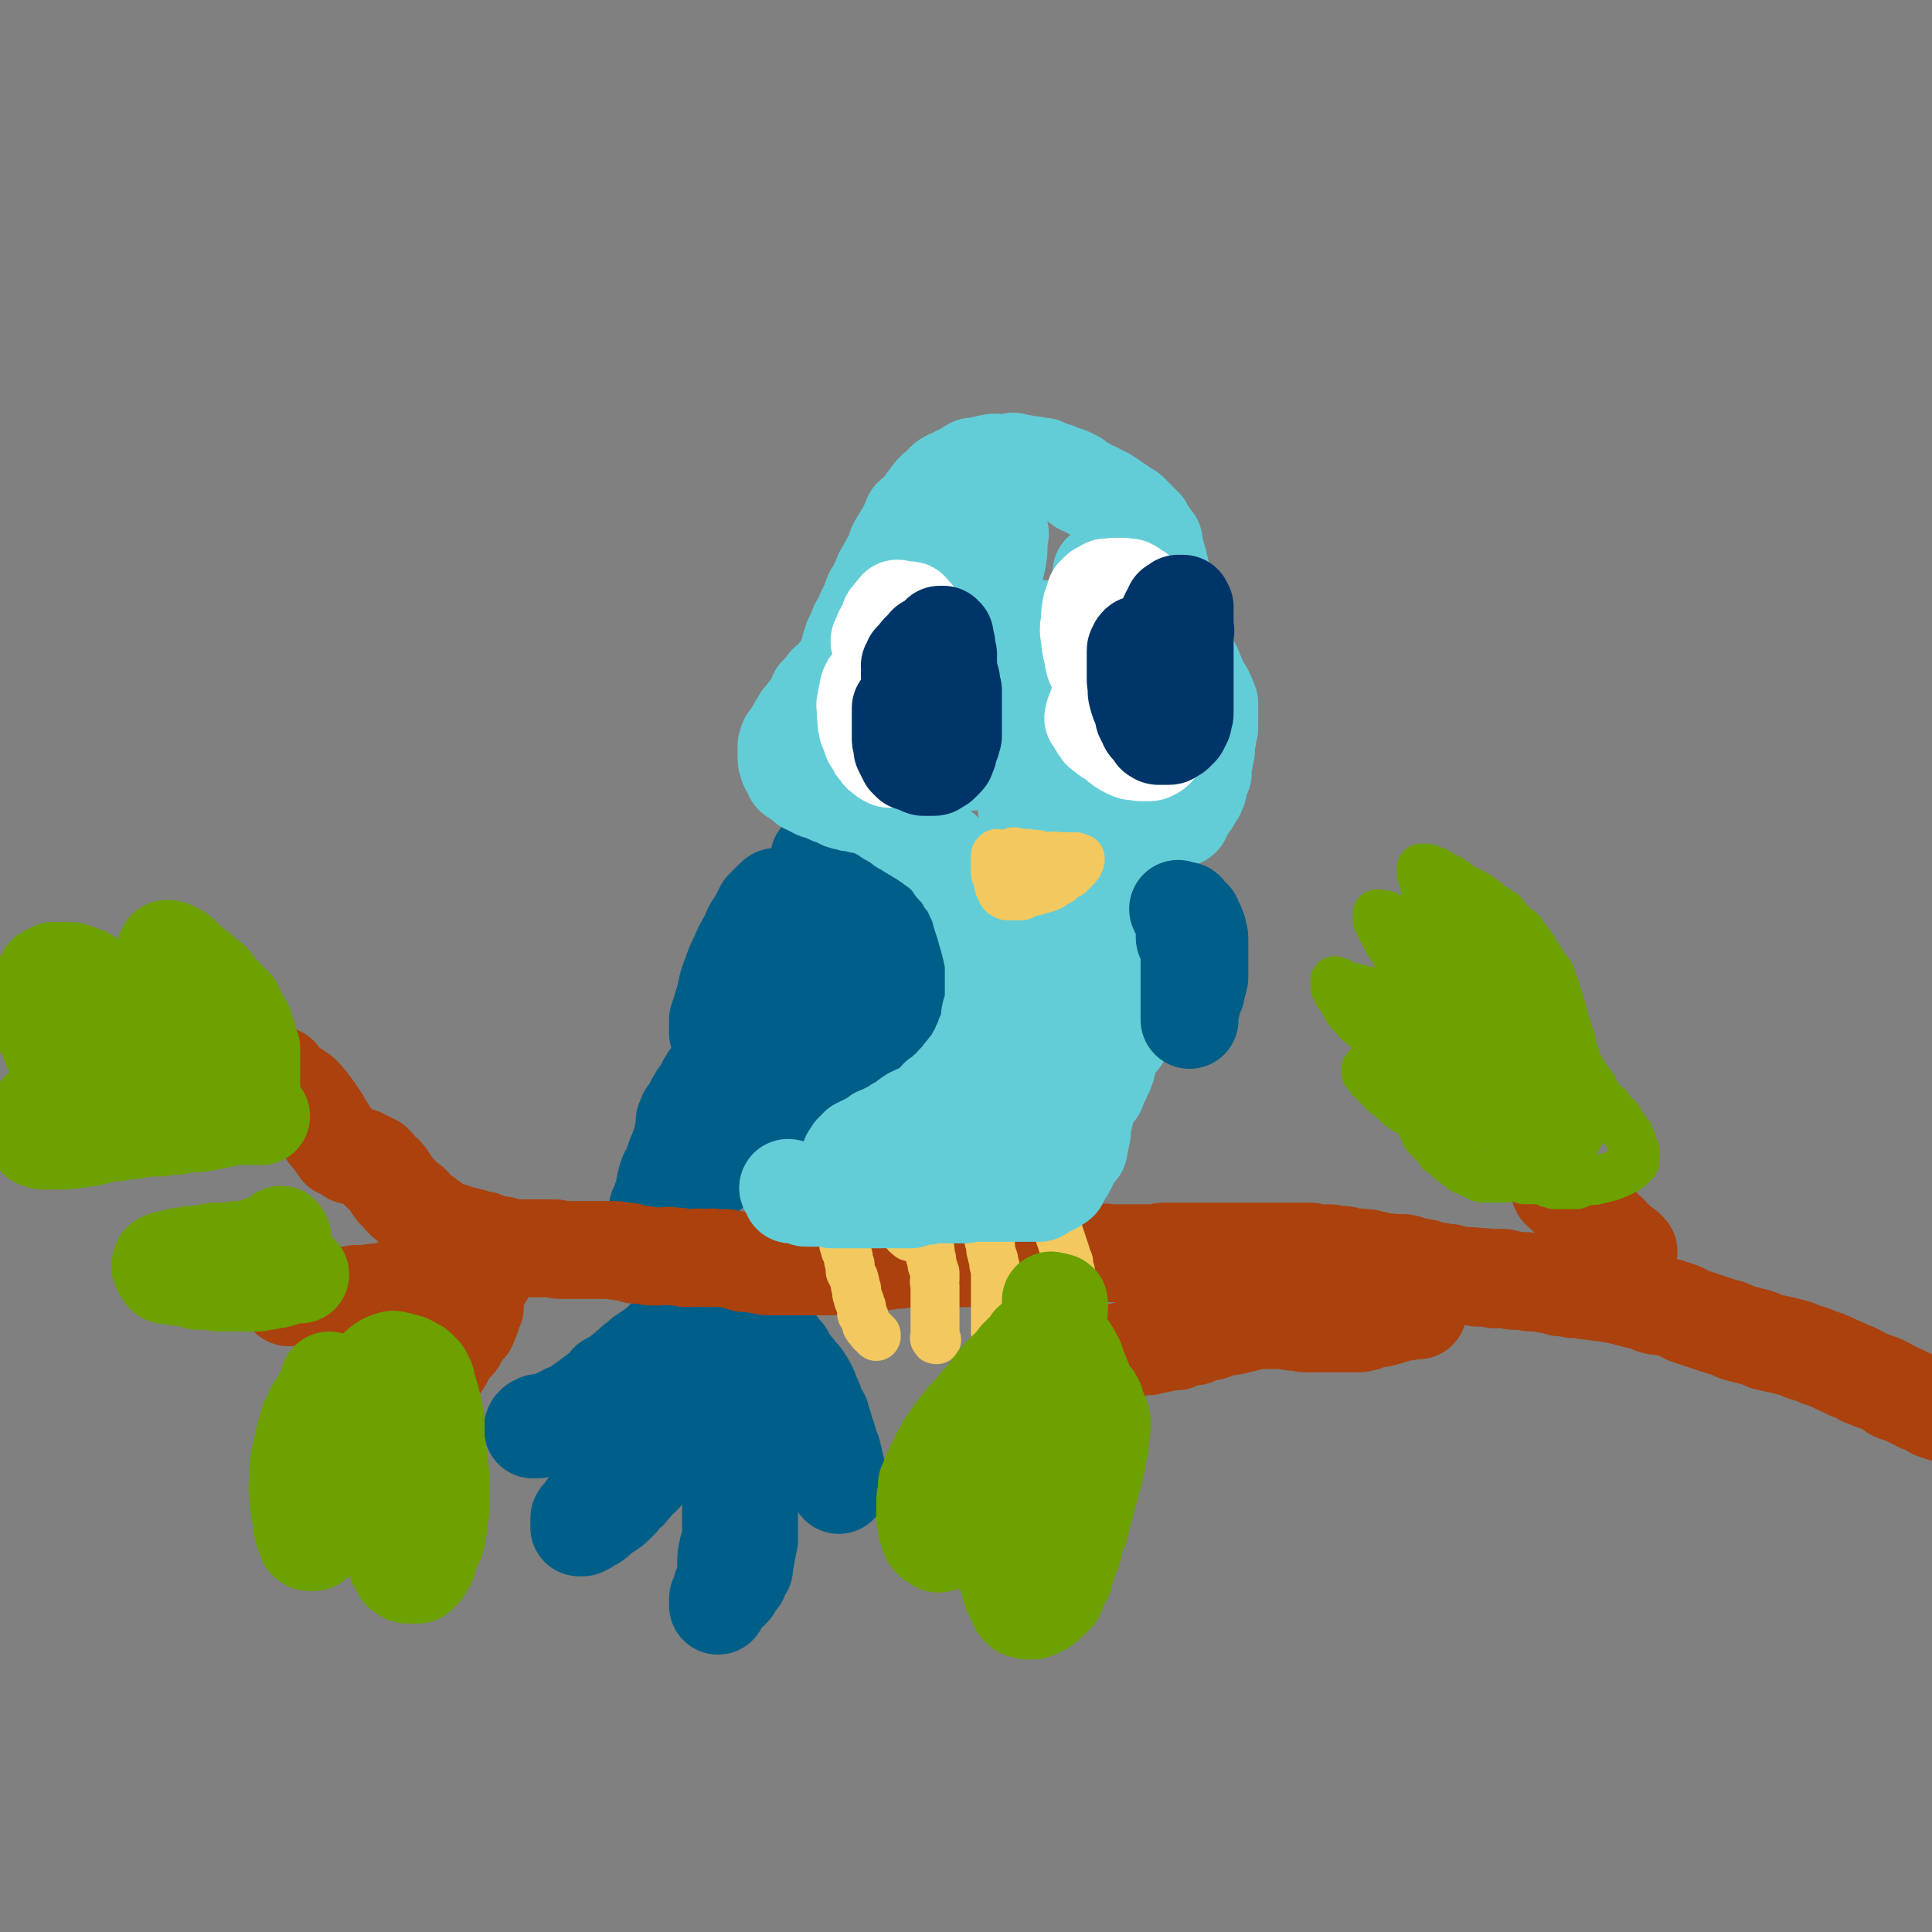 <svg viewBox='0 0 1184 1184' version='1.1' xmlns='http://www.w3.org/2000/svg' xmlns:xlink='http://www.w3.org/1999/xlink'><rect x="0" y="0" width="1184" height="1184" fill="#808080" stroke="none"/><g fill='none' stroke='#005F89' stroke-width='60' stroke-linecap='round' stroke-linejoin='round'><path d='M503,527c0,0 -1,-1 -1,-1 0,1 1,1 1,2 0,1 0,1 0,3 -1,2 -1,2 -1,4 0,1 0,1 0,1 0,1 0,1 0,1 0,1 0,1 0,1 0,1 0,1 0,1 0,0 0,0 0,0 0,0 1,0 1,0 0,0 0,0 1,0 1,-1 1,-1 2,-2 1,0 1,0 2,-1 2,-1 2,-1 4,-2 1,-1 1,-1 3,-1 2,-1 2,-1 3,-1 2,0 2,0 4,0 1,0 2,0 3,0 2,1 2,1 3,2 2,0 2,1 4,2 1,1 1,1 3,2 1,1 1,1 2,1 1,1 1,1 3,1 1,1 1,1 2,1 1,1 1,1 2,2 1,1 1,1 2,1 1,1 1,1 2,1 2,1 2,1 3,2 1,0 0,1 1,1 1,1 1,1 2,2 1,1 1,1 1,1 1,1 1,1 2,2 1,1 1,1 1,1 1,1 1,1 1,1 1,1 1,1 2,2 1,1 1,1 1,2 1,2 1,2 2,3 1,2 1,2 2,4 1,2 1,2 2,5 0,3 0,3 1,6 0,3 0,3 1,6 0,5 0,5 0,9 0,3 0,3 0,6 -1,4 -1,4 -1,7 -1,2 -1,2 -1,5 -1,3 -1,3 -1,6 -1,4 -1,4 -3,8 -1,3 -1,3 -2,6 -1,3 -1,3 -2,6 -2,2 -2,2 -4,4 -2,2 -2,2 -4,3 -2,2 -2,2 -5,4 -2,2 -2,2 -5,4 -4,2 -3,3 -7,5 -3,2 -3,2 -6,4 -4,2 -4,2 -7,4 -3,2 -3,2 -6,4 -3,2 -3,2 -5,4 -3,1 -3,1 -6,3 -3,1 -3,1 -5,3 -3,1 -3,1 -6,3 -2,1 -2,1 -5,3 -2,1 -2,1 -5,3 -2,1 -2,1 -4,2 -2,1 -2,1 -4,3 -2,1 -3,1 -5,2 -2,1 -2,2 -4,3 -3,2 -3,2 -6,3 -3,2 -3,2 -5,4 -3,1 -3,1 -6,3 -4,3 -4,3 -9,6 -3,2 -3,2 -6,5 -2,1 -2,1 -4,3 -3,2 -3,2 -5,3 -2,2 -2,1 -4,3 -3,1 -3,1 -5,3 -2,1 -1,1 -3,3 -2,1 -2,1 -4,3 -1,1 -1,1 -2,2 -1,1 -1,1 -2,2 -1,0 -1,0 -2,1 0,0 0,0 -1,0 0,0 0,0 0,0 0,0 0,0 0,0 0,-1 1,0 1,0 1,-4 1,-4 2,-8 2,-6 1,-6 3,-12 1,-3 2,-3 3,-6 1,-3 1,-3 2,-6 1,-3 2,-3 2,-5 2,-5 2,-6 3,-11 1,-5 1,-5 2,-9 0,-1 0,-1 1,-1 1,-1 1,-1 1,-2 0,0 0,0 0,0 0,0 0,0 0,0 1,1 0,0 0,0 -1,0 0,1 -1,2 0,1 0,1 -1,1 0,1 0,1 -1,2 0,0 0,0 0,1 -1,0 0,0 0,1 0,1 -1,1 0,1 0,0 0,0 0,0 1,-1 1,-1 2,-2 0,-2 0,-2 1,-3 1,-2 1,-2 2,-5 1,-3 0,-3 2,-5 1,-3 2,-3 4,-5 1,-3 1,-4 3,-7 1,-2 2,-2 3,-4 2,-3 2,-3 4,-7 2,-2 2,-2 3,-4 '/><path d='M491,575c-1,0 -2,-1 -1,-1 0,0 0,1 1,1 0,0 0,0 1,0 0,0 0,-1 0,0 1,0 1,1 1,2 1,0 1,0 1,1 0,1 0,1 1,2 0,0 0,0 0,1 1,0 0,0 0,1 '/><path d='M468,592c0,0 -1,-1 -1,-1 0,0 0,0 1,0 0,0 0,0 0,0 0,1 -1,0 -1,0 0,0 1,1 1,0 3,-1 3,-2 6,-4 5,-4 6,-3 10,-8 7,-5 6,-6 12,-12 6,-6 5,-6 11,-12 3,-2 3,-2 6,-5 3,-2 3,-2 5,-4 2,-1 2,-1 3,-2 1,-1 2,-2 2,-1 1,1 1,1 1,3 0,11 1,11 -1,22 -4,16 -4,16 -10,32 -5,15 -4,15 -11,30 -2,5 -2,4 -5,8 -3,3 -3,3 -6,6 -2,1 -2,1 -4,3 -1,0 -2,0 -3,1 -1,0 -1,1 -2,1 -1,0 -1,-1 -1,-2 0,-2 0,-2 1,-4 2,-11 2,-11 5,-22 3,-8 4,-8 7,-16 4,-8 3,-9 6,-17 2,-2 3,-1 4,-4 3,-4 2,-5 5,-9 1,-3 1,-2 3,-5 1,-1 1,-1 2,-2 0,-1 0,-1 1,-2 0,0 0,0 0,0 0,0 0,0 0,1 -1,1 -1,2 -2,3 -5,4 -6,3 -10,7 -9,9 -9,10 -18,19 -6,6 -6,6 -12,11 -6,5 -6,5 -11,10 -4,3 -4,3 -8,6 -3,2 -3,3 -5,5 -2,1 -2,1 -4,2 -1,1 -1,1 -2,2 -1,1 -1,1 -2,1 -1,0 -1,0 -1,0 0,0 0,0 0,0 0,-4 0,-4 0,-8 2,-6 2,-6 4,-13 2,-7 1,-7 4,-14 2,-6 2,-6 5,-12 2,-5 2,-5 5,-10 3,-6 2,-6 6,-11 2,-4 2,-4 4,-8 2,-2 2,-2 4,-4 2,-2 2,-2 3,-3 1,-1 2,0 3,0 1,0 1,0 1,1 1,0 1,0 2,0 1,1 1,1 1,1 1,1 1,1 1,1 1,0 1,0 1,1 0,0 0,0 1,1 0,0 0,0 1,0 '/><path d='M442,794c0,0 -1,-1 -1,-1 0,0 0,1 0,2 0,0 0,0 0,0 0,1 0,1 0,1 0,1 0,1 0,1 0,0 0,0 0,1 0,1 0,1 0,2 0,0 0,0 0,1 0,1 0,1 0,2 0,0 0,0 0,1 0,1 0,1 0,2 0,1 0,1 -1,2 0,1 0,1 -1,2 0,2 0,2 0,3 -1,1 -1,1 -1,2 0,1 0,1 -1,1 -1,2 -1,1 -2,3 -1,1 0,2 -1,3 -1,2 -1,2 -2,3 -1,2 -1,2 -2,3 -2,2 -2,2 -4,4 -1,2 -1,2 -3,4 -2,3 -2,3 -4,5 -2,2 -2,2 -5,4 -2,3 -2,3 -4,5 -3,2 -3,2 -6,4 -2,2 -2,2 -5,4 -2,2 -2,2 -5,4 -3,2 -3,2 -6,3 -2,2 -2,2 -4,3 -3,1 -3,1 -6,2 -2,0 -2,0 -5,1 -3,1 -3,1 -6,1 -3,1 -3,0 -5,1 -3,0 -3,0 -5,0 -2,0 -2,0 -4,0 -3,-1 -3,-1 -5,-1 -2,0 -2,0 -4,0 -2,0 -2,0 -4,0 -1,0 -1,0 -3,0 -2,0 -2,0 -3,0 -1,0 -1,0 -3,0 0,0 0,0 -1,0 -1,1 -1,1 -2,1 0,0 0,0 -1,1 0,0 0,0 0,1 -1,0 0,0 0,0 -1,1 0,1 0,1 0,0 -1,0 0,0 0,0 0,0 0,0 1,0 1,0 1,0 0,0 0,0 1,0 0,0 0,0 0,0 1,0 1,0 2,-1 1,0 1,0 2,-1 1,-1 1,-1 3,-2 1,0 1,0 2,-1 1,-1 1,-1 3,-2 1,0 1,0 3,-1 1,-1 1,-1 3,-2 1,0 2,0 3,-1 2,-1 2,-1 4,-2 2,-2 2,-2 5,-4 2,-1 2,-1 4,-3 2,-1 2,-1 4,-3 2,-1 2,-1 4,-3 1,-1 1,-1 2,-3 2,-1 2,-1 4,-2 1,-1 1,-1 2,-1 1,-1 1,-1 2,-2 1,-1 1,0 2,-1 1,-1 1,-2 3,-3 1,-1 1,-1 2,-2 1,-1 1,-1 3,-2 2,-1 2,-1 3,-3 2,-1 2,-1 3,-2 2,-1 2,-1 3,-2 2,-1 2,-1 3,-2 1,-1 1,-1 2,-2 1,-1 1,-1 2,-2 1,-1 2,-1 3,-2 1,-1 1,-1 2,-2 1,-1 1,0 2,-1 2,-2 1,-2 2,-4 1,-1 1,-1 2,-2 1,-1 1,-1 1,-1 1,-1 1,-1 2,-2 1,0 1,0 1,-1 1,-1 1,-1 2,-2 1,0 1,0 1,0 1,0 1,-1 1,-1 0,0 0,-1 1,-1 0,0 0,1 0,1 1,0 1,0 1,0 0,0 0,0 1,0 0,0 0,0 1,0 0,0 0,0 0,0 0,0 0,0 0,0 0,0 0,0 0,1 0,0 0,0 0,1 0,0 0,0 0,0 0,2 0,2 0,3 -1,2 -1,2 -1,3 -1,3 -1,3 -2,6 -1,4 -1,4 -1,8 -2,4 -2,4 -3,9 -1,3 -1,3 -2,7 -2,5 -2,5 -4,9 -2,5 -2,5 -4,9 -1,4 -1,4 -3,8 -2,3 -2,3 -3,7 -1,2 -1,2 -3,5 -1,3 -1,3 -2,6 -2,2 -2,2 -3,4 -2,2 -2,2 -4,4 -1,2 -1,2 -3,3 -1,2 -1,2 -3,4 -2,2 -2,2 -4,4 -2,2 -2,2 -4,3 -2,2 -2,2 -4,3 -3,2 -2,2 -5,4 -2,1 -2,1 -4,3 -2,2 -2,1 -3,3 -2,2 -2,2 -4,3 -1,1 -1,1 -2,2 -1,2 -1,2 -2,3 0,1 0,0 -1,1 -1,1 -1,1 -1,2 0,0 0,0 0,1 0,0 0,0 0,0 0,1 0,1 0,1 0,1 0,1 0,1 0,0 0,0 0,1 0,0 0,0 0,1 0,0 0,0 0,0 0,-1 0,0 1,0 0,0 0,0 1,0 0,0 0,0 0,0 1,-1 1,-1 2,-1 1,-1 1,-1 2,-2 2,-1 2,0 3,-1 2,-1 2,-2 3,-3 2,-1 2,-1 3,-2 2,-1 2,-1 3,-2 2,-1 2,-1 4,-3 1,-1 1,-1 3,-3 1,-2 1,-2 3,-4 2,-1 2,-1 3,-3 2,-1 2,-2 3,-4 2,-2 2,-1 4,-3 2,-2 2,-2 3,-4 2,-2 2,-2 4,-5 2,-2 2,-2 3,-3 2,-3 2,-3 3,-5 2,-2 2,-2 3,-5 1,-1 1,-1 2,-3 1,-3 1,-3 2,-5 1,-2 2,-2 3,-4 1,-2 1,-2 2,-5 1,-2 1,-2 2,-4 1,-2 1,-2 1,-3 1,-4 1,-4 2,-8 1,-1 1,-1 1,-2 1,-2 1,-2 2,-3 0,-2 0,-2 1,-3 0,-2 0,-2 1,-3 1,-2 1,-2 1,-3 1,-2 1,-2 1,-4 1,-2 1,-2 1,-4 0,-1 1,-1 1,-3 1,-4 1,-4 1,-8 1,-1 1,-1 1,-3 1,-1 0,-1 1,-2 0,-1 0,-1 1,-2 0,-1 0,-1 0,-1 0,-1 0,-1 0,-2 0,-1 0,-1 0,-1 0,-1 1,-1 1,-1 0,0 0,0 0,-1 0,0 0,0 0,0 1,-1 1,-1 1,-1 0,-1 0,-1 1,-1 0,0 0,0 0,1 1,0 1,-1 1,0 1,0 1,0 1,0 0,0 0,0 1,1 0,0 0,0 1,1 0,0 0,0 0,0 1,1 1,1 1,1 0,1 0,1 1,1 0,1 0,1 1,2 0,2 0,2 0,3 1,2 1,2 1,4 1,3 1,3 1,6 1,3 1,3 2,7 1,4 1,4 1,9 1,5 1,5 2,11 1,5 1,5 1,11 1,6 1,6 2,12 1,8 1,8 2,15 0,6 0,6 0,13 1,5 1,5 1,11 0,6 0,6 0,12 0,4 0,4 0,8 0,3 0,3 0,7 0,2 0,2 0,5 -1,2 -1,2 -1,5 -1,2 -1,2 -1,4 0,2 0,2 -1,4 0,2 0,2 0,4 -1,1 -1,1 -2,3 -1,1 -1,2 -1,3 -1,1 -1,1 -2,2 -1,1 -1,1 -2,3 0,1 0,1 -1,2 -1,1 -1,1 -2,1 -1,2 -1,2 -3,3 0,1 0,1 0,1 -1,0 -1,0 -1,1 0,0 0,0 -1,1 0,0 0,0 -1,0 0,1 0,1 0,1 0,0 0,0 0,1 0,0 0,1 0,1 0,0 0,-1 0,-1 0,-1 0,-1 0,-1 0,-1 0,-1 0,-1 0,0 0,0 0,-1 0,0 0,0 0,0 0,-1 0,-1 1,-1 0,-1 0,-1 0,-2 1,-1 1,-1 1,-1 0,-1 0,-1 0,-2 0,-1 1,-1 1,-2 0,0 0,0 1,-1 0,-1 0,-1 1,-2 0,-2 0,-2 0,-4 0,-2 0,-2 0,-4 0,-2 0,-2 0,-4 0,-3 0,-3 1,-7 0,-1 0,-1 1,-3 0,-1 0,-1 1,-2 0,-3 0,-3 0,-7 0,-3 0,-3 0,-6 0,-5 0,-5 0,-11 0,-2 0,-2 0,-4 0,-2 0,-2 0,-4 0,-1 0,-1 0,-2 0,-2 0,-2 0,-3 0,-4 0,-4 0,-8 0,-2 0,-2 0,-5 0,-2 0,-2 0,-4 0,-4 -1,-4 -1,-8 0,-1 0,-1 0,-3 0,-2 0,-2 0,-3 0,-4 0,-4 -1,-7 0,-3 0,-3 -1,-5 0,-4 -1,-3 -1,-7 -1,-3 -1,-3 -1,-7 0,-2 0,-2 -1,-4 0,-2 0,-2 -1,-4 0,-3 0,-3 0,-5 0,-2 0,-2 0,-3 0,-2 0,-2 0,-4 0,-2 0,-2 0,-4 -1,-3 0,-3 0,-6 -1,-2 0,-2 0,-4 0,-1 0,-1 0,-3 0,-1 0,-1 0,-3 0,-1 0,-1 0,-2 0,-1 -1,-1 0,-2 0,-1 0,-1 0,-2 0,-2 0,-2 1,-3 0,0 0,0 1,-1 0,0 0,0 0,0 1,-1 1,0 1,0 1,-1 1,0 1,0 0,0 0,0 1,0 0,0 0,0 0,0 1,0 1,0 1,0 1,0 1,0 1,0 0,0 0,0 1,0 0,0 0,-1 0,0 1,0 1,0 1,0 1,1 1,1 2,1 1,0 1,0 1,1 1,0 1,0 2,1 1,0 0,0 1,1 1,1 1,1 3,2 1,0 1,0 2,1 1,1 1,1 2,2 1,1 1,1 2,3 1,1 2,1 3,2 2,2 2,3 4,5 2,2 2,2 3,3 2,2 2,2 3,4 2,2 2,2 3,3 1,3 1,3 3,5 1,2 1,2 3,4 1,1 1,1 2,3 1,2 2,1 3,3 2,3 2,3 3,5 1,2 1,2 2,5 2,4 2,4 3,9 1,2 2,2 3,4 0,2 0,2 1,4 1,2 1,2 1,5 1,2 1,2 2,4 1,3 1,3 1,5 1,2 1,2 2,4 1,4 1,4 2,9 1,2 0,2 1,4 0,2 0,2 1,3 0,1 0,1 0,2 0,1 0,2 0,2 0,0 0,0 0,-1 '/></g>
<g fill='none' stroke='#AB410D' stroke-width='60' stroke-linecap='round' stroke-linejoin='round'><path d='M170,659c-1,0 -2,-1 -1,-1 0,0 0,1 1,1 1,0 1,0 1,0 0,0 0,0 0,1 0,1 0,1 0,1 0,0 0,0 0,1 0,0 0,0 0,1 0,0 0,0 0,0 0,1 1,1 1,1 0,0 0,0 1,1 0,0 0,0 1,1 0,0 0,0 0,0 1,0 1,0 1,0 2,1 2,0 4,1 2,1 2,1 3,2 2,1 2,1 4,3 5,6 5,6 9,12 3,4 2,4 5,8 1,3 1,3 3,5 2,2 2,2 3,4 1,1 1,1 2,3 1,0 2,0 3,1 1,1 1,1 2,1 1,1 1,1 2,2 2,0 2,0 3,0 2,1 2,1 3,1 2,1 2,1 4,2 2,1 2,1 4,2 2,2 2,2 4,5 3,2 3,2 5,5 2,3 2,3 4,6 2,2 2,2 4,4 1,1 1,2 3,3 1,1 1,1 3,2 1,1 1,1 2,3 1,1 1,1 2,2 1,1 1,1 2,2 1,1 2,1 3,1 1,1 1,1 2,2 1,1 1,1 2,1 1,1 1,1 2,2 1,1 1,1 2,1 1,1 1,0 2,1 1,0 1,0 1,1 1,0 1,0 2,0 1,1 1,1 3,1 1,0 1,0 2,1 1,0 1,0 2,1 2,0 2,0 3,0 2,1 2,1 3,1 2,0 2,0 3,1 2,0 2,0 3,1 1,0 1,0 3,0 1,1 1,1 2,1 1,1 1,1 2,1 1,0 1,0 2,1 1,0 1,0 2,0 1,0 2,0 3,0 1,0 1,1 2,1 2,1 2,0 3,1 1,0 1,0 3,0 1,0 1,0 2,0 2,0 2,0 3,0 1,0 1,0 2,0 1,0 1,0 2,0 2,0 2,0 3,0 1,0 1,0 2,0 1,0 1,0 2,0 1,0 1,0 3,0 1,0 1,0 2,0 1,0 1,0 2,0 1,0 1,0 2,0 2,0 1,1 3,1 1,0 1,0 3,0 1,0 1,0 3,0 1,0 1,0 3,0 2,0 2,0 4,0 2,0 2,0 4,0 2,0 2,0 4,0 1,0 1,0 3,0 1,0 1,0 3,0 1,0 1,0 3,0 1,0 1,0 2,0 1,0 1,0 2,0 2,0 2,1 3,1 1,0 1,0 3,0 1,0 1,0 2,0 1,1 1,1 3,1 1,1 1,1 3,1 2,0 2,0 4,0 2,0 2,1 4,1 2,0 2,0 4,0 5,0 5,-1 10,0 3,0 3,0 7,1 2,0 2,0 5,0 4,-1 4,0 7,0 3,0 3,-1 6,0 4,0 4,0 7,0 3,1 3,1 6,1 2,1 2,1 5,2 2,0 2,0 5,0 3,1 3,1 5,1 3,1 3,1 6,1 2,0 2,0 5,0 3,0 3,0 6,0 3,0 3,0 7,0 2,0 2,0 5,0 4,0 4,0 7,0 2,0 2,0 5,0 4,0 4,0 7,0 4,-1 4,-1 7,-1 4,0 4,0 7,0 3,0 3,-1 6,-1 3,0 3,0 6,-1 3,0 3,0 6,-1 3,0 3,0 5,0 3,-1 3,-1 6,-1 2,0 2,0 4,0 2,0 2,0 3,0 2,0 2,0 4,0 1,0 1,0 3,0 1,0 1,0 3,0 1,0 1,0 3,0 1,0 1,0 3,0 1,0 1,0 3,0 1,0 1,0 3,0 2,0 2,0 4,0 3,0 3,0 6,0 3,0 3,0 5,0 3,0 3,0 7,-1 3,0 3,-1 6,-1 3,0 3,1 6,1 2,0 2,0 5,0 3,0 3,0 5,0 2,0 2,0 4,0 2,0 2,0 4,0 3,0 3,0 6,-1 3,0 3,0 5,0 3,-1 3,-1 5,-1 3,0 3,0 5,0 3,0 3,0 5,0 3,0 3,0 5,0 3,0 3,0 6,0 2,-1 2,0 5,0 3,0 3,0 5,0 3,0 3,0 6,0 2,0 2,0 5,0 3,0 3,0 7,0 3,0 3,0 6,0 3,-1 3,-1 6,-1 4,0 4,0 7,0 3,0 3,0 6,0 6,0 6,0 12,0 3,0 3,0 6,0 4,0 4,0 7,0 4,0 4,0 7,0 3,0 3,0 7,0 3,0 3,0 7,0 3,0 3,0 7,0 3,0 3,0 6,0 3,0 3,0 6,0 2,0 2,0 5,0 2,0 2,0 5,0 2,1 2,0 4,1 2,0 2,0 4,0 2,0 2,0 4,0 2,0 2,1 4,1 2,0 2,0 3,0 2,0 2,0 4,1 2,0 2,0 4,1 2,0 2,-1 4,0 2,0 2,0 4,0 1,1 1,1 3,1 2,0 2,0 4,1 2,0 2,0 4,1 2,0 2,-1 4,0 2,0 2,0 4,0 1,1 1,0 3,0 2,0 2,1 3,1 2,1 2,1 3,1 2,0 2,0 4,1 2,0 2,0 3,0 2,1 2,1 3,1 2,1 2,1 4,1 2,0 2,0 4,1 2,0 2,0 4,0 2,1 2,1 4,1 3,1 3,1 5,1 2,0 2,0 5,0 2,0 2,1 4,1 2,0 2,-1 5,0 3,0 2,0 5,1 2,0 2,-1 4,-1 3,0 3,1 5,1 2,1 2,1 5,1 2,0 2,0 4,0 3,0 2,1 5,1 2,0 2,-1 4,0 3,0 3,0 5,1 3,0 3,1 6,1 2,1 2,1 5,1 2,0 2,0 5,1 3,0 3,0 6,0 2,1 2,1 5,1 3,1 3,0 6,1 4,0 4,0 7,1 3,0 3,1 6,1 3,1 3,1 7,2 3,1 3,0 7,1 3,2 3,2 6,3 4,1 4,0 8,1 3,1 3,1 6,2 3,1 3,1 6,3 3,1 3,1 6,2 3,1 3,1 6,2 3,1 3,1 6,2 3,1 3,1 7,2 3,1 3,2 7,3 4,1 4,1 8,2 4,1 4,1 8,3 4,1 4,1 9,2 4,1 4,1 8,2 4,1 4,2 8,3 4,1 4,1 8,3 4,1 4,1 8,3 3,1 3,2 7,3 3,2 3,2 7,3 2,1 2,1 5,3 3,1 3,1 5,2 3,1 3,1 6,2 2,1 2,1 4,2 2,1 2,2 4,3 2,1 2,0 4,1 2,1 2,1 4,2 2,1 2,1 4,2 2,1 2,1 4,2 2,0 2,0 3,1 3,1 3,1 5,3 3,1 3,1 6,2 5,1 5,2 11,3 4,1 4,1 8,1 '/><path d='M869,803c0,0 -1,-1 -1,-1 0,0 1,1 1,1 -1,0 -1,0 -3,0 -1,0 -1,0 -3,0 -1,1 -1,1 -3,1 -6,1 -6,2 -11,3 -3,1 -3,1 -6,1 -3,1 -3,1 -6,2 -3,1 -3,1 -6,1 -5,0 -5,0 -11,0 -2,0 -2,0 -4,0 -3,0 -3,0 -5,0 -3,0 -3,0 -5,0 -3,0 -3,0 -5,0 -2,0 -2,0 -5,-1 -2,0 -2,0 -4,0 -2,-1 -2,-1 -5,-1 -4,0 -4,0 -9,0 -2,0 -2,0 -4,0 -3,0 -3,0 -5,0 -2,1 -2,1 -4,1 -2,1 -2,1 -4,1 -1,0 -1,0 -3,1 -4,1 -4,1 -8,1 -2,1 -2,1 -4,1 -2,1 -2,1 -4,2 -3,0 -3,0 -5,1 -3,1 -3,1 -5,2 -3,0 -3,0 -6,1 -3,1 -3,1 -5,2 -4,0 -4,0 -8,1 -5,1 -5,1 -9,2 -4,0 -4,0 -8,1 -4,1 -4,1 -8,2 -3,1 -3,1 -6,2 -3,1 -3,1 -6,3 -1,0 -2,0 -2,1 -1,1 -1,1 -2,2 0,0 1,0 1,0 '/><path d='M998,767c-1,-1 -2,-2 -1,-1 0,0 1,1 1,1 0,0 0,0 0,0 0,0 -1,0 -1,0 0,0 0,-1 -1,-1 0,0 0,0 0,-1 -1,0 -1,0 -2,0 0,-1 0,-1 -1,-2 -1,-1 -1,-1 -2,-2 -3,-2 -3,-2 -5,-5 -2,-1 -2,-1 -4,-3 -1,-2 -1,-2 -3,-4 -2,-1 -2,-1 -3,-3 -2,-1 -2,-1 -4,-3 -2,-1 -2,-1 -4,-2 -1,-2 -1,-2 -3,-3 -2,-2 -2,-2 -3,-4 -2,-1 -2,-1 -3,-3 -2,-1 -2,-1 -3,-2 0,0 0,-1 0,-1 '/><path d='M298,778c0,0 -1,-1 -1,-1 0,0 0,0 0,1 0,1 0,1 0,1 0,0 0,0 0,1 0,0 0,0 0,0 0,1 0,1 0,1 0,1 0,1 -1,1 -1,0 -1,0 -2,0 -1,0 -1,0 -2,1 -2,0 -2,0 -4,1 -2,0 -2,0 -4,0 -2,1 -2,1 -3,1 -3,1 -3,0 -5,1 -3,0 -3,0 -5,1 -2,0 -2,0 -4,0 -3,1 -3,1 -6,1 -2,0 -2,1 -4,1 -4,0 -4,0 -7,1 -3,0 -3,0 -6,0 -3,1 -3,1 -6,1 -3,0 -3,1 -6,1 -3,0 -3,0 -7,1 -3,0 -3,0 -7,0 -4,1 -4,1 -8,1 -3,0 -3,0 -7,0 -3,0 -3,0 -6,0 -3,0 -3,0 -5,0 -4,0 -4,0 -7,0 -2,0 -2,0 -5,0 -1,0 -1,0 -2,0 -1,1 -1,1 -1,1 0,0 0,0 0,0 '/><path d='M291,797c0,-1 -1,-1 -1,-1 0,-1 0,0 1,0 0,0 0,0 0,1 0,0 0,0 0,1 0,0 0,0 0,1 0,1 0,1 0,2 -1,1 -1,1 -1,2 -1,2 -1,2 -1,3 0,1 0,1 -1,2 0,1 0,1 -1,3 0,1 0,1 -1,2 -1,1 -1,1 -2,2 -1,2 -1,2 -2,3 -1,2 -1,2 -2,4 -2,2 -2,2 -4,4 -1,2 -1,2 -3,5 -1,2 -1,3 -3,5 -1,2 -1,2 -3,3 -1,2 -1,2 -3,4 -1,2 -1,2 -3,4 -1,2 -1,2 -3,4 -1,2 -1,2 -2,3 -1,1 -1,1 -1,2 -1,1 0,1 0,2 -1,0 0,0 0,1 '/></g>
<g fill='none' stroke='#F3C85F' stroke-width='30' stroke-linecap='round' stroke-linejoin='round'><path d='M517,758c0,-1 -1,-2 -1,-1 0,0 1,0 1,1 0,1 0,1 0,1 0,0 0,0 0,0 0,1 0,1 0,1 0,0 0,0 0,0 0,0 0,0 0,0 0,0 0,0 0,1 0,0 0,0 0,0 0,1 0,1 0,1 0,1 0,1 1,2 0,1 0,1 0,2 1,1 1,1 1,2 1,2 1,2 1,4 0,1 0,1 1,3 0,2 0,2 0,4 1,2 1,2 2,4 1,1 0,1 1,3 0,2 0,2 1,4 0,2 0,2 0,3 1,2 1,2 1,3 0,1 0,1 1,2 0,1 0,1 1,3 0,2 0,2 0,4 1,0 1,0 1,1 1,1 0,1 1,2 0,1 0,1 1,3 0,0 0,0 0,1 1,1 1,1 1,1 0,1 0,1 1,1 0,0 0,1 1,1 0,0 0,0 0,1 1,0 1,0 1,1 1,0 1,0 1,0 0,1 0,1 1,1 0,0 0,0 0,1 '/><path d='M557,757c-1,0 -2,-1 -1,-1 0,0 0,1 1,1 0,1 1,1 1,1 0,0 -1,0 0,0 0,0 0,0 0,0 1,0 1,0 1,0 0,0 0,0 1,0 0,0 0,0 1,0 0,0 0,0 1,0 0,0 0,0 1,0 0,0 0,0 0,0 1,0 1,0 1,0 1,1 1,0 1,1 0,0 0,0 1,0 0,1 0,1 0,1 1,0 1,0 1,1 1,0 1,0 1,1 1,2 1,2 2,4 0,2 0,2 0,4 1,1 1,1 1,3 0,2 0,2 1,4 0,1 0,1 1,3 0,2 0,2 0,4 -1,2 0,2 0,4 0,2 0,2 0,4 0,2 0,2 0,3 0,2 0,2 0,4 0,2 0,2 0,4 0,1 0,1 0,3 0,1 0,1 0,2 0,1 0,1 0,2 0,1 0,1 0,2 0,1 0,1 0,2 0,0 0,0 0,1 0,1 0,1 0,1 0,1 0,1 0,1 0,1 0,1 0,1 0,0 0,0 0,1 0,0 0,0 0,1 0,0 -1,0 0,0 0,1 0,1 1,1 '/><path d='M590,728c-1,0 -2,-1 -1,-1 0,0 0,1 1,1 0,0 1,0 1,0 0,0 0,0 0,1 0,0 1,0 1,1 0,0 0,0 0,1 0,0 0,0 1,0 0,1 0,1 0,1 0,0 0,0 0,1 0,0 0,0 0,1 0,0 0,0 1,0 0,1 0,1 0,1 0,0 0,1 0,1 0,0 1,0 1,1 0,0 0,0 0,0 0,1 0,1 1,1 0,1 0,1 0,1 1,0 1,0 1,1 0,0 0,0 0,0 0,1 1,1 1,1 0,1 0,0 1,1 0,1 0,1 0,1 1,1 1,1 1,2 1,1 0,1 1,1 0,1 0,1 1,1 0,1 0,1 0,2 1,0 1,0 1,0 1,2 1,2 1,3 0,1 0,1 1,2 0,1 0,1 1,3 0,2 0,2 0,3 1,2 1,2 1,4 0,2 0,2 1,5 0,1 0,1 1,3 0,2 0,2 0,3 1,1 1,1 1,2 0,1 0,2 0,3 0,1 0,1 0,2 0,1 0,1 0,3 0,1 0,1 0,2 0,1 0,1 0,2 0,2 0,2 0,3 0,1 0,1 0,3 0,1 0,1 0,2 0,2 0,2 0,5 0,2 0,2 0,4 0,1 0,1 0,2 0,1 0,1 0,2 0,1 0,1 0,1 0,1 0,1 0,2 0,1 0,1 0,1 0,1 0,1 0,1 0,0 0,0 0,1 0,0 1,0 1,1 0,0 0,0 1,0 '/><path d='M627,725c0,0 -1,-1 -1,-1 0,0 1,0 1,1 1,0 0,1 0,1 1,0 1,-1 1,0 1,0 1,0 1,1 0,0 1,-1 1,-1 0,1 0,1 1,1 0,1 0,0 1,0 0,0 0,0 0,0 1,0 1,0 1,1 0,0 0,0 1,0 0,1 0,1 1,1 0,1 0,1 0,1 1,1 1,1 1,2 1,1 1,1 1,2 1,1 1,1 2,3 1,1 1,1 1,3 1,1 1,1 2,2 1,1 1,1 1,3 1,1 1,1 2,2 1,2 1,2 2,3 1,3 1,3 2,6 1,3 1,3 2,6 1,3 1,3 2,6 0,2 0,2 1,4 1,1 1,1 1,3 0,2 0,2 1,4 0,2 0,2 0,5 1,2 1,2 1,4 1,1 1,1 1,3 0,1 1,1 1,3 0,1 0,1 0,3 0,1 0,1 0,2 0,1 0,1 0,2 0,2 0,2 0,3 0,1 0,1 0,1 0,1 0,0 1,1 0,0 0,0 0,1 1,0 0,0 0,0 '/></g>
<g fill='none' stroke='#63CDD7' stroke-width='60' stroke-linecap='round' stroke-linejoin='round'><path d='M484,729c0,0 -1,-1 -1,-1 0,0 1,0 2,1 0,0 0,0 0,1 0,0 0,0 0,1 0,0 0,0 0,0 0,1 0,0 0,1 1,0 1,-1 1,0 0,0 0,0 1,0 0,0 0,0 1,0 0,0 0,0 0,0 1,0 1,0 1,0 1,0 1,0 1,0 0,0 0,0 1,0 0,0 0,1 0,1 1,0 1,0 1,0 1,0 1,1 2,1 0,0 0,0 1,0 1,0 1,0 2,0 2,0 2,0 3,0 2,0 2,0 3,0 2,0 2,0 3,0 1,0 1,0 2,0 1,1 1,0 2,1 1,0 1,0 3,0 1,0 1,0 2,0 1,0 1,-1 2,0 1,0 1,0 2,0 1,0 1,0 3,0 1,0 1,0 2,0 1,0 1,0 2,0 1,0 1,0 2,0 2,0 2,0 3,0 1,0 1,0 2,0 1,0 1,0 2,0 1,0 1,0 2,0 2,0 2,0 3,0 1,0 1,0 2,-1 1,0 1,0 2,1 2,0 2,0 3,0 1,0 1,0 2,0 2,0 2,0 3,0 2,0 2,0 3,0 2,0 2,0 3,0 2,-1 2,-1 3,-1 2,-1 2,-1 3,-1 2,0 2,0 3,0 2,0 2,-1 3,-1 2,0 2,0 3,0 2,0 2,-1 3,-1 1,0 1,0 2,1 2,0 2,0 4,0 1,0 1,0 3,0 1,0 1,0 3,0 1,0 1,0 3,0 1,-1 1,-1 3,-2 1,0 1,1 3,1 1,0 1,0 3,0 1,0 1,0 2,0 2,0 2,0 5,0 1,0 1,0 2,0 1,0 1,0 2,0 1,0 1,0 2,0 1,0 1,0 3,0 1,0 1,0 2,0 1,0 1,0 2,0 1,0 1,0 2,0 1,0 1,0 2,0 2,0 2,0 4,0 0,0 0,0 1,0 1,0 1,0 2,0 1,0 1,0 1,0 1,0 1,0 2,0 1,0 1,0 3,0 0,0 0,-1 1,-1 0,-1 0,-1 1,-1 1,-1 1,-1 2,-1 1,0 1,0 1,-1 1,0 1,0 2,0 1,-1 1,-1 2,-1 0,-1 0,0 1,-1 1,-1 1,0 2,-1 0,-1 0,-1 1,-2 0,-1 0,-1 0,-1 1,-1 1,-1 1,-1 0,-1 0,-1 1,-2 0,0 0,0 1,-1 0,-1 0,-1 0,-1 1,-1 1,-1 1,-1 0,-1 1,-1 1,-2 0,-1 0,-1 1,-2 0,-1 0,-1 0,-2 1,0 1,-1 1,-1 0,-1 0,-1 1,-1 0,-1 0,-1 1,-1 0,0 0,0 0,-1 1,0 1,0 1,0 1,-1 1,-1 1,-1 0,0 0,-1 0,-1 0,0 0,0 0,-1 0,0 0,0 0,-1 0,-1 0,-1 0,-1 0,-1 1,-1 1,-1 0,-1 0,-1 0,-2 0,-1 0,-1 0,-2 0,0 0,0 1,-1 0,-1 -1,-1 0,-2 0,0 0,0 0,-1 0,-1 0,-1 0,-2 0,0 0,0 0,-1 0,-1 1,-1 1,-2 0,0 0,0 0,-1 0,-2 1,-2 1,-3 0,-1 0,-1 0,-2 0,-2 0,-2 0,-3 0,-1 0,0 1,-1 0,-1 0,-1 0,-2 0,0 0,0 0,0 0,-1 1,-1 1,-1 1,-1 1,-1 1,-1 0,0 0,0 1,-1 0,0 0,0 0,0 1,-1 1,-1 1,-1 1,-1 1,-1 1,-1 0,0 0,0 1,-1 0,0 0,0 0,-1 0,-1 0,-1 0,-2 1,-1 1,-1 1,-1 1,-1 1,-1 1,-2 0,-1 0,-1 1,-1 0,-1 0,-1 0,-2 1,-1 1,-1 1,-1 1,-1 1,-1 1,-2 0,-1 0,-1 1,-2 0,-2 0,-2 1,-4 0,-1 0,-1 0,-3 1,-1 1,-1 1,-2 0,-1 0,-1 1,-2 0,-1 0,-1 1,-1 0,-1 0,-1 0,-2 1,0 1,0 1,0 0,-1 0,-1 1,-1 0,0 0,0 1,-1 0,0 0,0 0,-1 1,0 1,0 1,0 1,-1 1,-1 1,-2 0,-1 0,-1 1,-2 0,-2 0,-2 1,-4 0,-1 1,-1 1,-2 0,-1 0,-1 1,-2 0,-1 -1,-1 -1,-1 0,-1 0,-1 0,-2 0,-1 0,-1 0,-3 0,-1 0,-1 0,-2 0,-2 0,-2 0,-3 0,-2 0,-2 0,-3 0,-1 0,-1 0,-2 0,-1 0,-1 0,-2 0,-1 0,-1 0,-2 0,-1 0,-1 0,-2 0,-1 0,-1 0,-2 -1,-1 -1,-1 -1,-3 0,-1 0,-2 0,-3 0,-2 0,-2 -1,-3 0,-2 0,-2 -1,-3 0,-2 0,-2 0,-4 -1,-2 -1,-2 -1,-4 0,-1 0,-1 -1,-3 0,-1 0,-1 -1,-2 0,-2 0,-2 0,-4 -1,-2 -1,-2 -2,-4 -1,-2 -1,-2 -1,-5 -1,-2 -1,-2 -2,-5 0,-2 0,-2 -1,-4 0,-3 0,-3 0,-5 -1,-2 -1,-2 -1,-3 0,-1 -1,-1 -1,-3 0,-1 0,-1 0,-2 0,-1 0,-1 0,-1 0,-2 0,-2 0,-3 0,-2 0,-2 0,-3 0,-1 0,-1 1,-2 0,-1 0,-1 1,-2 0,-1 0,-1 1,-3 0,0 0,0 1,0 0,-1 0,-1 1,-1 0,0 0,0 0,-1 1,0 1,0 2,-1 1,0 1,0 1,0 1,-1 1,-1 2,-1 1,0 1,0 1,-1 1,0 1,0 2,-1 1,0 1,0 1,0 1,-1 1,-1 2,-1 1,0 1,0 1,-1 1,0 1,0 2,-1 1,0 1,0 1,0 1,-1 1,-1 2,-1 1,-1 1,0 2,-1 1,0 1,0 2,-1 1,0 1,0 1,-1 2,-1 1,-1 3,-2 0,0 0,0 1,0 1,-1 1,-1 2,-1 0,-1 0,-1 1,-2 1,-1 1,-1 2,-1 0,-1 0,-1 1,-2 1,0 1,0 2,0 0,-1 0,-1 1,-1 2,-1 2,-1 3,-2 1,0 1,0 2,-1 1,0 1,0 1,0 1,-1 1,0 2,-1 1,-2 0,-2 1,-4 1,-1 1,-1 2,-2 1,-1 1,-1 1,-2 1,-1 1,-1 2,-2 1,-2 1,-2 1,-3 1,-1 1,-1 2,-2 1,-2 1,-2 1,-3 1,-2 0,-3 1,-5 0,-2 1,-2 2,-4 0,-3 0,-3 0,-5 0,-2 0,-2 1,-4 0,-3 0,-3 1,-5 0,-2 0,-2 0,-4 1,-4 1,-4 1,-7 0,-2 1,-1 1,-3 0,-1 0,-1 0,-2 -1,-1 0,-1 0,-2 0,-3 0,-3 0,-5 0,0 0,0 0,0 0,-2 0,-2 0,-4 0,-1 0,-1 0,-2 -1,-1 -1,-1 -1,-2 0,-1 0,-1 -1,-2 0,0 0,0 -1,-1 0,-1 0,-1 0,-2 -1,-1 -1,-1 -2,-2 0,-2 0,-1 -1,-3 -1,-1 -1,-1 -2,-3 0,-2 0,-2 -1,-3 -1,-1 -1,-1 -1,-3 0,-1 0,-1 -1,-1 0,-1 0,-1 -1,-2 0,-1 0,-1 0,-1 -1,-1 -1,-1 -1,-2 0,-1 -1,-1 -1,-1 0,-1 0,-2 -1,-3 0,-1 0,-1 0,-2 -1,-1 -1,-1 -1,-2 -1,-1 -1,-1 -1,-2 0,-2 0,-2 -1,-3 0,-1 0,-1 0,-2 -1,-1 -1,-1 -1,-2 0,-1 -1,-1 -1,-2 0,-1 0,-1 -1,-1 0,-1 0,-1 0,-2 -1,-1 -1,-1 -1,-2 -1,-1 -1,-1 -1,-2 0,-2 0,-2 -1,-3 0,-1 0,-1 0,-2 0,-2 0,-2 0,-4 -1,-2 -1,-2 -1,-3 -1,-3 -1,-3 -2,-5 -1,-3 -1,-3 -1,-5 -1,-3 -1,-3 -2,-6 0,-1 0,-2 -1,-3 0,-3 0,-3 -1,-5 -1,-2 0,-2 -1,-4 0,-1 0,-1 -1,-3 0,-1 0,-1 0,-3 -1,-1 -1,-1 -2,-2 -1,-1 -1,-1 -1,-2 -1,-1 -1,-1 -2,-2 -1,-2 -1,-2 -1,-3 -1,-1 -1,-1 -2,-2 -1,-1 -1,-1 -2,-2 -1,-1 -1,-1 -3,-3 -1,-1 -1,-1 -2,-2 -1,-1 -1,0 -3,-1 -2,-1 -1,-1 -3,-3 -2,-1 -2,-1 -3,-2 -2,-1 -1,-1 -3,-2 -2,-1 -2,-1 -3,-2 -2,0 -2,0 -3,-1 -2,-1 -2,-1 -3,-2 -2,0 -2,0 -3,-1 -2,-1 -2,-1 -3,-2 -2,0 -2,0 -3,-1 -2,-1 -2,-2 -3,-3 -2,-1 -2,-1 -4,-2 -2,-1 -2,0 -4,-1 -2,-1 -2,-1 -4,-2 -2,0 -2,0 -4,-1 -2,-1 -2,-1 -4,-2 -1,0 -2,0 -3,0 -3,-1 -3,-1 -5,-1 -3,0 -3,0 -5,-1 -2,0 -2,0 -5,-1 -2,0 -2,1 -4,1 -2,0 -2,0 -4,0 -3,0 -3,-1 -5,0 -2,0 -2,0 -5,1 -1,0 -1,0 -3,1 -2,0 -2,0 -4,0 -2,1 -2,1 -3,2 -2,1 -2,1 -3,2 -2,1 -2,1 -3,1 -2,1 -2,1 -3,2 -2,1 -2,0 -3,1 -2,1 -2,1 -3,3 -1,1 -1,1 -2,2 -2,1 -2,1 -3,2 -2,2 -2,2 -3,4 -2,2 -2,2 -3,4 -2,2 -2,2 -3,4 -2,2 -3,2 -5,4 -2,4 -1,4 -3,7 -3,5 -3,5 -6,10 -2,4 -1,4 -3,8 -2,3 -2,3 -4,7 -2,3 -2,3 -3,6 -2,4 -2,4 -3,7 -2,2 -2,2 -3,5 -1,3 -1,3 -2,5 -2,4 -2,4 -4,9 -1,1 -1,1 -2,3 0,2 0,2 -1,4 -1,2 -1,2 -2,3 -1,2 -1,2 -1,4 -1,1 -1,1 -1,3 -1,2 0,2 -1,3 0,1 0,1 -1,2 0,2 0,2 -1,3 0,1 -1,1 -1,2 0,1 0,1 -1,2 0,1 0,1 -1,2 -1,1 -1,1 -2,1 0,1 0,1 -1,2 -1,1 -1,1 -2,2 -2,1 -2,1 -3,2 -1,2 -1,2 -2,3 -2,2 -2,2 -4,4 -1,2 0,2 -1,3 -2,3 -2,3 -4,6 -1,1 -1,1 -2,3 0,1 -1,1 -2,2 -1,1 -1,1 -1,2 -1,2 -1,2 -2,3 -1,1 -1,1 -1,2 -1,1 -1,1 -2,3 -1,1 -1,1 -1,2 -1,1 -1,1 -2,2 -1,2 0,2 -1,3 0,2 0,2 0,3 0,2 0,2 0,3 0,1 0,1 0,2 0,1 0,1 1,2 0,1 0,1 0,2 1,1 1,1 1,2 1,1 1,1 1,1 0,1 0,1 1,2 0,1 0,1 0,1 1,1 1,1 2,1 2,2 2,2 4,3 1,1 1,1 2,2 2,0 1,1 3,1 1,1 1,1 3,2 2,1 2,0 4,1 2,1 2,1 4,2 2,1 2,1 4,1 1,1 1,1 3,2 2,1 2,1 4,1 2,1 2,1 4,1 2,0 2,0 4,1 1,0 1,0 3,0 1,1 1,1 3,1 1,0 1,0 3,1 1,1 1,1 3,2 1,1 1,0 3,1 1,1 1,1 2,2 1,1 1,1 2,1 1,1 2,1 3,2 1,0 1,1 2,1 1,1 1,1 2,2 1,0 1,0 3,1 1,1 1,1 2,2 1,0 1,1 2,1 2,1 2,1 3,2 1,0 1,1 2,1 2,1 2,1 3,2 1,1 1,1 2,1 1,1 1,1 2,2 1,0 1,0 2,1 1,1 1,1 2,2 1,1 1,0 2,1 2,2 1,2 3,3 1,2 1,2 2,3 1,1 1,1 2,3 2,1 2,1 3,2 1,2 1,2 2,4 1,2 1,2 2,3 1,2 2,2 2,3 2,3 2,3 3,6 2,4 2,4 3,7 1,4 1,4 2,7 1,3 1,3 2,6 0,2 1,2 1,4 1,3 1,4 2,7 0,2 1,2 1,5 1,3 1,3 1,5 0,6 0,6 0,12 0,2 0,2 0,4 0,1 0,1 0,3 0,3 0,3 0,6 -1,3 -1,3 -2,6 -1,4 0,4 -1,8 -1,3 -1,3 -2,5 -1,2 -1,2 -1,4 -1,2 -1,2 -2,3 -1,3 -1,3 -3,6 -1,2 -1,2 -3,5 -1,2 -2,2 -3,4 -2,2 -2,2 -3,4 -2,2 -2,2 -4,4 -2,3 -2,3 -5,5 -2,2 -2,2 -5,4 -2,2 -2,3 -5,5 -3,2 -3,2 -6,4 -3,1 -3,1 -5,2 -3,2 -3,2 -5,4 -2,1 -2,1 -4,2 -1,1 -1,1 -3,2 -2,1 -2,1 -4,2 -2,1 -2,1 -3,2 -2,0 -2,0 -3,1 -1,1 -1,1 -2,2 -1,0 -1,0 -3,1 -1,1 -1,1 -2,2 -1,0 -1,0 -2,0 -1,1 -1,1 -2,1 0,1 0,1 -1,2 -1,1 -1,0 -2,1 0,1 0,1 0,2 0,0 -1,0 -1,0 0,1 -1,1 -1,1 0,1 0,1 1,1 0,0 -1,0 0,1 0,0 0,0 0,0 1,1 1,1 1,1 2,0 2,0 3,0 2,0 2,0 4,0 4,0 4,0 7,-1 5,-1 5,-1 9,-2 4,-1 4,-1 8,-2 5,-2 5,-1 10,-3 5,-1 5,-2 10,-3 6,-1 6,-1 11,-2 5,-1 5,-1 11,-3 5,-2 5,-3 10,-4 4,-2 4,-2 9,-3 4,-1 4,-2 8,-3 3,-1 3,-1 6,-2 2,-1 2,-1 5,-1 2,-1 2,0 4,-1 1,0 1,0 3,0 1,-1 1,-1 3,-1 1,0 1,-1 2,-1 1,0 1,0 2,-1 0,0 0,0 1,0 1,-1 1,-1 2,-2 0,-1 0,-1 1,-2 1,-1 1,-1 2,-1 0,-1 0,-1 1,-2 0,0 0,0 0,-1 1,0 1,0 1,-1 1,-1 1,-1 1,-1 0,-2 0,-2 1,-3 0,-2 0,-2 0,-3 0,-1 0,-1 0,-3 0,-1 0,-1 0,-3 0,-3 0,-3 -1,-7 0,-2 0,-2 0,-3 -1,-2 -1,-2 -1,-3 -1,-2 0,-2 -1,-4 0,-2 0,-2 -1,-4 0,-3 0,-3 0,-5 -1,-2 -1,-2 -1,-4 -1,-3 0,-3 -1,-6 0,-3 0,-2 -1,-5 0,-1 0,-1 0,-3 0,-6 0,-6 0,-13 0,-2 0,-2 0,-4 -1,-4 -1,-4 -1,-8 0,-2 0,-2 0,-5 0,-1 0,-1 0,-3 0,-2 -1,-2 -1,-3 0,-2 0,-2 -1,-4 0,-2 0,-2 0,-5 -1,-2 -1,-2 -1,-4 -1,-3 0,-3 -1,-5 -1,-3 -1,-3 -2,-5 -1,-7 -1,-7 -3,-13 -2,-5 -2,-5 -3,-10 -2,-8 -2,-8 -4,-16 -2,-8 -3,-8 -4,-16 -2,-9 -1,-9 -2,-19 -1,-8 -2,-8 -2,-16 -1,-9 -1,-9 -1,-19 0,-6 0,-6 0,-13 0,-6 0,-6 1,-12 0,-6 1,-6 1,-12 1,-4 1,-4 2,-9 1,-3 1,-3 2,-6 1,-2 1,-2 3,-4 0,-1 0,-1 1,-2 1,-1 1,-1 1,-1 1,0 1,0 1,0 1,0 1,0 2,0 1,0 1,-1 1,0 2,2 2,2 4,5 3,5 3,5 6,12 3,8 3,8 5,17 3,10 2,10 4,20 1,8 1,8 1,16 1,7 1,7 1,13 0,4 0,4 0,8 0,3 0,3 0,5 0,2 0,2 0,3 0,2 0,2 0,3 0,0 0,1 0,1 0,-3 0,-4 0,-8 0,-8 0,-8 1,-16 1,-6 2,-6 3,-13 2,-9 1,-9 3,-18 2,-7 2,-7 4,-13 1,-3 2,-2 3,-5 1,-2 1,-1 2,-3 1,-1 1,-1 1,-2 1,-1 1,-1 2,-2 0,-1 0,-1 1,-1 1,-1 1,-1 2,-1 0,0 0,0 0,1 1,0 1,-1 2,0 2,1 2,1 3,3 2,5 2,5 3,10 1,5 1,5 2,10 1,6 1,6 1,13 0,4 0,4 0,9 0,5 1,5 0,11 0,2 -1,2 -1,5 0,1 0,1 -1,3 0,1 0,1 -1,2 0,1 0,1 0,2 -1,1 -1,1 -1,2 0,1 0,1 0,2 0,0 0,0 0,1 0,1 0,1 0,1 0,1 0,1 0,1 0,0 0,0 0,1 0,0 0,0 0,1 0,0 0,0 0,0 -1,0 -1,0 -1,0 -1,0 -1,0 -1,-1 -1,-1 -1,-1 -2,-3 -2,-5 -2,-5 -3,-9 -3,-9 -3,-9 -4,-18 -2,-12 -2,-12 -3,-25 -1,-11 -1,-11 -2,-23 0,-8 0,-8 0,-17 0,-6 0,-6 0,-13 0,-5 0,-5 0,-10 0,-3 0,-3 0,-6 1,-3 0,-3 1,-5 0,-1 0,-1 0,-2 0,-1 0,-1 0,-2 0,0 0,0 0,0 0,0 0,0 0,0 1,1 0,0 0,0 0,0 0,0 0,1 0,1 0,1 0,1 0,2 0,2 0,3 0,1 0,1 0,3 0,3 0,3 0,6 0,2 0,2 0,4 0,5 0,5 -1,10 -2,6 -2,6 -3,12 -3,9 -3,9 -6,17 -3,8 -3,8 -8,16 -4,7 -4,7 -10,14 -5,6 -5,6 -11,10 -6,5 -6,5 -12,9 -7,4 -7,4 -14,7 -5,2 -5,2 -10,2 -5,1 -5,1 -10,1 -4,-1 -4,-1 -7,-3 -3,-1 -4,-1 -6,-4 -3,-3 -3,-4 -5,-8 -2,-7 -2,-7 -3,-14 -1,-8 -1,-8 0,-15 1,-12 1,-12 3,-23 3,-11 4,-11 8,-22 3,-9 4,-9 8,-17 3,-8 3,-9 7,-17 3,-5 4,-5 7,-10 2,-3 2,-3 4,-5 1,-2 1,-2 3,-4 0,0 1,0 2,0 0,-1 1,-1 1,0 1,2 1,2 0,5 0,9 0,9 -2,18 -2,9 -3,9 -6,18 -5,15 -5,16 -10,31 -3,12 -3,12 -7,23 -2,6 -2,6 -5,11 -2,6 -2,5 -5,10 -1,3 -1,3 -3,5 -1,1 -1,2 -3,2 -2,0 -2,0 -4,-1 -2,-2 -2,-2 -3,-5 -2,-7 -3,-7 -4,-15 0,-11 0,-12 2,-23 3,-13 4,-13 9,-25 4,-9 5,-9 10,-18 4,-5 5,-5 9,-10 4,-5 4,-5 8,-9 2,-3 3,-2 5,-4 1,-1 1,-1 3,-2 1,0 1,0 2,0 1,0 1,0 1,0 1,2 1,3 1,5 -2,8 -2,8 -5,17 -3,9 -3,9 -7,19 -4,10 -4,10 -8,19 -2,7 -2,7 -5,14 -2,4 -2,4 -4,8 -2,3 -2,3 -4,6 -1,2 -1,2 -2,4 -1,1 -1,1 -3,2 -1,1 -1,1 -2,2 -2,1 -2,1 -3,2 -2,1 -2,1 -4,2 -2,1 -2,1 -4,2 -3,1 -3,1 -6,2 -4,2 -4,2 -7,3 -4,2 -4,2 -8,4 -4,3 -4,3 -8,5 -4,2 -3,2 -7,4 -2,1 -2,1 -4,2 0,1 0,1 0,1 0,0 0,0 0,0 '/></g>
<g fill='none' stroke='#005F89' stroke-width='60' stroke-linecap='round' stroke-linejoin='round'><path d='M723,558c0,0 -1,-1 -1,-1 0,0 0,1 1,1 0,0 0,0 0,0 0,0 0,0 0,0 0,0 0,0 1,0 0,0 0,0 1,0 0,0 0,0 0,0 1,0 1,0 1,0 1,0 1,1 1,1 0,0 0,0 1,1 0,0 0,0 0,0 1,1 1,1 1,1 1,1 1,1 1,1 0,0 0,0 1,1 0,0 0,0 0,1 1,1 1,1 1,2 1,1 1,1 1,2 0,1 0,1 1,2 0,1 0,1 0,2 1,2 1,2 1,3 0,2 0,2 0,4 0,2 0,2 0,5 0,2 0,2 0,4 0,2 0,2 0,4 0,2 0,2 0,3 0,2 0,2 0,3 0,2 0,2 -1,3 0,1 0,1 0,2 -1,2 -1,2 -1,4 0,1 0,1 -1,2 0,1 0,1 -1,2 0,1 0,1 0,2 -1,1 -1,1 -1,3 0,0 0,0 0,1 0,1 -1,1 -1,1 0,1 0,1 0,2 0,1 0,1 0,1 0,1 0,1 0,1 0,1 0,1 0,1 0,0 0,0 0,1 0,0 0,0 0,0 0,1 0,1 0,1 0,0 0,0 0,0 0,0 0,0 0,0 0,0 0,0 0,-1 0,-1 0,-1 0,-3 0,-2 0,-2 0,-4 0,-3 0,-3 0,-7 0,-3 0,-3 0,-6 0,-2 0,-2 0,-4 0,-2 0,-2 0,-4 0,-2 0,-2 0,-4 0,-1 0,-1 0,-3 0,-1 0,-1 0,-3 0,-1 0,-1 0,-3 0,-1 0,-1 0,-3 0,0 0,0 0,-1 0,0 0,0 -1,-1 0,-1 0,-1 -1,-2 0,0 0,0 0,-1 -1,0 -1,0 -1,-1 0,0 0,0 0,0 '/></g>
<g fill='none' stroke='#FFFFFF' stroke-width='60' stroke-linecap='round' stroke-linejoin='round'><path d='M686,387c-1,0 -2,-1 -1,-1 0,0 0,0 1,1 0,0 0,0 1,0 0,0 0,0 0,0 1,0 1,0 1,0 1,0 1,0 1,0 0,0 0,0 1,0 0,0 0,-1 1,0 0,0 0,0 0,1 1,0 1,0 1,0 0,1 1,1 1,1 0,1 0,1 1,2 0,1 0,1 0,1 1,2 1,2 1,3 0,1 1,1 1,2 0,1 0,1 0,2 -1,2 0,2 0,3 0,1 0,1 0,2 -1,1 -1,1 -2,2 0,1 0,2 0,3 -1,0 -1,0 -1,1 -1,1 -1,1 -2,1 -1,1 -1,1 -3,2 -1,0 -1,0 -2,0 -1,0 -1,1 -2,1 -3,-1 -3,-1 -5,-2 -1,-1 -1,-1 -2,-1 -1,-1 -1,-1 -2,-2 -1,-1 -1,-1 -1,-1 -1,-1 -1,-1 -2,-2 -1,-1 -1,-1 -1,-3 -1,-1 0,-1 -1,-2 0,-2 0,-2 -1,-3 0,-1 0,-1 0,-3 0,-1 0,-1 0,-2 0,-2 0,-2 1,-3 0,-1 0,-1 1,-2 0,-1 0,-1 0,-2 1,-2 1,-2 1,-3 0,-1 0,-1 1,-1 0,-1 0,-1 1,-1 0,-1 0,-1 0,-1 1,0 1,-1 1,-1 0,0 0,0 1,0 1,0 1,0 1,0 1,0 1,0 1,0 1,0 1,0 2,0 0,0 0,0 1,0 0,0 0,0 1,0 1,0 1,0 1,1 1,0 1,0 1,0 1,1 1,1 1,2 1,1 1,1 1,2 1,2 1,2 2,4 1,2 1,2 1,3 1,2 1,2 1,4 1,2 1,2 1,4 0,2 0,2 0,4 0,1 0,1 0,2 0,1 0,1 0,3 0,0 0,0 0,1 0,1 0,1 0,1 0,0 0,0 0,1 '/><path d='M540,394c0,0 -1,-1 -1,-1 0,0 0,0 1,0 0,0 0,0 0,0 0,1 -1,0 -1,0 0,-1 0,0 1,-1 0,-1 0,-1 1,-2 0,-1 0,-1 0,-2 1,-2 1,-2 2,-3 1,-3 1,-3 2,-5 0,-1 0,-1 1,-2 1,-1 1,-1 2,-2 0,-1 0,-1 1,-1 0,-1 0,-1 1,-1 0,0 0,-1 0,-1 1,0 1,1 1,1 0,0 0,0 1,0 0,0 0,0 1,0 0,0 0,0 0,0 1,0 1,0 1,0 0,0 0,0 1,0 0,0 0,0 1,0 0,0 0,0 0,0 1,0 1,0 1,0 1,0 0,0 1,1 0,0 0,0 1,1 1,1 1,1 2,2 0,1 1,1 1,2 1,3 1,3 2,6 1,4 1,4 1,8 1,3 1,3 1,6 1,5 1,5 2,10 0,4 0,4 1,9 0,3 0,3 0,7 0,3 0,3 0,7 0,3 0,3 -1,6 0,3 0,3 -1,6 0,2 0,2 0,4 -1,1 -1,1 -1,3 -1,1 -1,1 -1,3 -1,1 -1,1 -2,2 -1,2 -1,2 -2,3 -1,1 -1,1 -3,2 -1,1 -1,1 -3,1 -1,1 -2,1 -3,1 -1,1 -1,1 -2,1 -2,0 -2,0 -3,0 -1,0 -1,0 -2,0 -1,-1 -1,-1 -2,-1 -1,-1 -1,-1 -2,-2 -1,0 -1,0 -1,-1 -1,-1 -1,-1 -2,-2 -1,-1 -1,-1 -1,-3 -1,-1 -1,-1 -2,-2 -1,-1 -1,-1 -1,-3 -1,-2 -1,-2 -2,-4 -1,-2 0,-2 -1,-4 0,-2 0,-2 0,-4 -1,-2 0,-2 0,-5 -1,-2 -1,-2 0,-3 0,-4 0,-4 1,-7 0,-2 0,-2 1,-3 0,-1 0,-1 1,-2 1,-1 1,-1 2,-2 1,-1 1,-1 1,-1 1,-1 1,-1 2,-1 1,0 1,0 1,-1 1,0 1,0 2,-1 1,0 1,0 1,1 1,0 1,0 2,0 0,0 0,-1 1,0 0,0 0,0 0,0 1,1 2,1 2,1 1,1 1,2 2,3 '/><path d='M695,426c-1,0 -1,-1 -1,-1 -1,0 0,1 0,2 0,0 0,0 0,0 0,2 1,2 0,3 -1,1 -1,1 -2,2 -2,0 -2,0 -4,-1 -5,-4 -5,-4 -9,-9 -1,-2 -1,-2 -2,-4 -2,-3 -3,-3 -4,-7 -1,-2 -1,-2 -2,-4 -1,-3 -1,-3 -1,-5 -1,-6 -2,-6 -2,-11 -1,-5 -1,-5 0,-10 0,-5 0,-5 1,-10 1,-2 1,-2 2,-4 0,-1 0,-1 0,-2 1,-1 1,-1 1,-1 1,-1 1,-1 1,-1 1,-1 1,-1 2,-1 1,-1 1,-1 2,-1 0,0 0,0 1,-1 0,0 0,0 1,0 1,0 1,0 1,0 1,0 1,0 2,0 1,-1 1,0 1,0 1,-1 1,0 2,0 1,0 1,0 1,0 2,0 2,-1 3,0 2,0 2,0 3,0 2,1 2,1 4,3 1,0 1,0 2,1 2,2 2,2 4,5 2,1 2,2 3,4 2,5 3,4 5,10 1,3 1,3 2,6 1,5 1,5 2,9 0,8 0,8 0,17 0,6 0,6 0,11 0,3 0,3 0,7 0,4 0,4 -1,7 0,3 0,3 0,5 -1,2 -1,2 -1,4 -1,1 0,1 -1,3 0,1 0,1 -1,2 0,1 0,1 0,2 -1,1 -1,1 -1,1 -1,1 0,1 -1,2 -1,1 -1,1 -2,1 -1,1 -1,1 -2,1 -3,0 -3,0 -5,0 -3,-1 -4,0 -6,-1 -7,-3 -6,-4 -12,-8 -2,-1 -2,-1 -4,-3 -2,-1 -2,-1 -3,-3 -1,-1 -1,-1 -2,-3 0,-1 -1,-1 -1,-2 -1,-1 -1,-1 -1,-1 1,-5 2,-5 3,-9 '/></g>
<g fill='none' stroke='#00356A' stroke-width='60' stroke-linecap='round' stroke-linejoin='round'><path d='M722,425c0,0 -1,-1 -1,-1 0,0 1,1 2,2 0,0 1,-1 1,0 0,0 -1,0 -1,0 0,0 0,0 0,0 0,0 0,0 0,0 -1,-1 -1,-1 -1,-2 0,0 0,0 -1,-1 0,-1 0,-1 -1,-2 0,-3 0,-3 -1,-6 0,-1 0,-1 -1,-3 0,-1 0,-1 -1,-2 0,-1 0,-1 0,-1 0,-2 0,-2 0,-3 -1,-1 0,-1 0,-2 -1,-2 -1,-2 -1,-3 0,-4 0,-4 0,-7 0,-2 0,-2 0,-4 0,-2 0,-2 0,-3 0,-2 0,-2 0,-4 0,-3 0,-3 0,-5 1,-1 1,-1 1,-2 1,-1 1,-1 1,-1 1,-2 1,-2 1,-3 1,0 1,0 1,0 1,-1 1,-1 1,-1 1,-1 1,-1 1,-1 1,0 1,0 1,0 1,0 1,0 1,0 0,0 0,0 0,0 0,0 1,0 1,0 0,0 0,0 0,1 0,0 0,0 1,1 0,0 0,0 0,0 -1,2 0,2 0,3 0,1 0,1 0,2 0,1 -1,1 0,1 0,4 0,4 0,7 1,2 0,2 0,5 0,2 0,2 0,5 0,3 0,3 0,6 0,3 0,3 0,5 0,3 0,3 0,6 0,2 0,2 0,5 0,2 0,2 0,4 0,2 0,2 0,4 0,2 0,2 0,4 0,2 0,2 0,4 0,2 0,2 0,4 0,1 0,1 -1,3 0,1 0,1 0,2 -1,1 -1,1 -1,2 -1,1 -1,1 -1,2 -1,0 0,0 -1,1 -1,1 -1,1 -2,2 -1,0 -1,1 -2,1 -1,1 -1,1 -2,1 -2,0 -2,0 -3,0 -1,0 -2,0 -3,0 -1,0 -1,-1 -2,-1 0,-1 -1,-1 -1,-2 -2,-3 -3,-2 -4,-5 -1,-2 -1,-2 -2,-4 0,-3 0,-3 -1,-5 -2,-4 -2,-4 -3,-8 -1,-3 0,-3 0,-6 -1,-2 -1,-2 -1,-4 0,-2 0,-2 0,-4 0,-2 0,-2 0,-4 0,-3 0,-3 0,-6 0,-2 0,-2 0,-3 0,-1 0,-1 1,-2 0,-1 0,-1 1,-2 0,0 0,0 0,0 '/><path d='M562,426c0,0 -1,-1 -1,-1 0,0 0,1 0,1 0,1 0,1 0,1 0,1 0,1 0,1 0,0 0,0 0,1 0,0 0,0 0,0 0,1 0,1 0,1 0,0 0,0 0,-1 0,0 0,0 -1,-1 0,-1 0,-1 0,-2 -1,-2 -1,-2 -1,-3 -1,-1 -1,-1 -1,-2 0,-4 0,-4 0,-7 -1,-1 0,-1 0,-3 0,-1 0,-1 0,-2 0,-1 -1,-1 0,-1 0,-1 0,-1 1,-2 0,-1 0,-1 0,-1 1,-1 1,-1 1,-1 0,0 0,0 1,-1 0,0 0,0 1,0 0,-1 0,-1 0,-1 1,-1 1,-1 1,-1 0,-1 0,-1 1,-1 0,-1 0,-1 1,-1 0,0 0,0 0,0 1,0 1,0 1,0 1,0 1,0 1,-1 0,0 -1,0 0,-1 0,0 0,0 0,0 0,-1 0,-1 1,-1 0,0 0,-1 0,-1 1,0 1,0 1,1 0,0 1,0 1,0 0,-1 0,-1 1,-2 0,0 0,0 0,0 1,-1 1,-1 1,-1 1,-1 1,-1 1,-1 0,0 0,0 1,-1 0,0 0,0 0,0 1,-1 1,-1 1,-1 1,-1 1,-1 1,-1 0,0 0,0 1,0 0,0 0,0 1,0 0,0 0,0 0,0 1,1 1,1 1,1 0,0 0,0 0,1 0,0 0,0 0,1 0,0 0,0 0,1 0,1 1,1 1,2 0,1 0,1 0,2 0,2 0,2 1,4 0,2 0,2 0,4 0,1 0,1 0,3 0,2 0,2 0,3 1,2 1,2 1,4 1,2 1,2 1,4 0,2 0,2 1,4 0,2 0,2 0,4 0,2 0,2 0,3 0,3 0,3 0,5 0,2 0,2 0,4 0,1 0,1 0,3 0,1 0,1 0,2 0,2 0,2 0,4 0,1 0,1 0,3 0,1 -1,1 -1,3 0,1 0,1 -1,2 0,1 0,1 -1,3 0,1 0,1 0,2 -1,1 -1,1 -1,2 0,1 0,1 -1,2 0,0 -1,0 -1,1 -1,1 -1,1 -2,2 -1,0 -1,1 -2,1 -1,1 -1,1 -2,1 -2,0 -2,0 -3,0 -1,0 -1,0 -3,0 -1,0 -1,-1 -2,-1 -1,0 -1,0 -2,-1 -1,0 -1,0 -3,-1 0,0 0,0 -1,0 -1,-1 -1,-1 -2,-2 0,-1 0,-1 -1,-2 -1,-2 -1,-2 -2,-4 0,-1 0,-1 0,-3 -1,-2 -1,-2 -1,-4 0,-2 0,-2 0,-3 0,-2 0,-2 0,-3 0,-2 0,-2 0,-3 0,-1 0,-1 0,-2 0,-2 0,-2 0,-4 0,0 0,0 0,0 0,-1 0,-1 0,-3 0,0 1,0 1,-1 1,-1 1,-1 2,-1 '/></g>
<g fill='none' stroke='#F3C85F' stroke-width='30' stroke-linecap='round' stroke-linejoin='round'><path d='M622,523c0,0 -1,-1 -1,-1 0,0 1,0 1,0 1,1 0,1 0,1 0,0 0,0 1,0 0,0 0,0 1,0 0,0 0,0 1,0 0,0 0,0 0,0 1,0 1,0 1,0 0,0 0,0 1,0 0,0 0,0 1,0 0,0 0,0 0,0 1,0 1,0 1,0 0,0 1,0 1,0 0,0 0,1 1,1 0,0 0,0 0,0 1,0 1,0 2,0 1,0 1,0 2,0 0,0 1,-1 1,0 1,0 1,1 2,1 1,0 1,0 2,0 1,-1 1,0 3,0 0,0 0,0 1,0 0,0 0,0 1,0 1,0 1,-1 2,0 1,0 0,0 1,1 1,0 1,-1 2,-1 1,0 1,0 2,0 0,0 0,0 1,0 1,0 1,0 2,0 0,0 0,0 1,0 0,0 0,0 0,0 1,0 1,0 1,0 0,0 0,0 1,0 0,0 0,0 1,0 0,0 0,0 0,0 1,0 1,1 1,1 0,0 0,0 1,0 0,0 0,0 1,0 0,0 0,0 0,1 0,0 0,0 0,0 0,0 0,0 0,0 0,0 0,0 0,0 0,1 -1,1 -1,2 0,1 0,1 -1,1 0,1 0,1 -1,2 -1,1 -1,1 -2,1 0,1 0,1 -1,2 -1,1 -1,1 -2,1 -2,1 -2,1 -3,2 -1,1 -1,1 -2,2 -1,0 -1,0 -2,1 -2,1 -2,1 -3,2 -2,0 -1,1 -3,1 -1,1 -1,0 -3,1 -1,0 -1,0 -3,1 -1,0 -1,0 -3,0 -1,1 -1,1 -2,1 -1,0 -1,0 -2,1 -1,0 -1,0 -2,1 -2,0 -2,0 -3,0 0,0 0,0 -1,0 -1,0 -1,0 -2,0 0,0 0,0 -1,0 -1,0 -1,0 -2,0 0,0 0,0 0,0 -1,-1 -1,0 -1,-1 -1,0 -1,0 -1,0 0,-1 0,-1 -1,-1 0,-1 0,-1 0,-1 -1,-1 -1,-1 -1,-2 -1,-1 -1,-1 -1,-2 0,-1 0,-1 0,-3 -1,-1 -1,-1 -1,-2 -1,-1 -1,-1 -1,-3 0,-2 0,-2 0,-4 0,-1 0,-1 0,-2 0,-1 0,-1 0,-2 0,-1 0,-1 0,-1 0,-1 0,-1 0,-1 0,0 1,0 1,-1 '/></g>
<g fill='none' stroke='#6CA100' stroke-width='30' stroke-linecap='round' stroke-linejoin='round'><path d='M925,712c0,0 -1,-1 -1,-1 0,0 0,1 0,2 0,0 1,0 1,0 0,1 0,1 1,1 0,0 0,1 0,1 0,0 0,0 0,1 0,0 0,0 0,0 0,1 0,1 0,1 0,1 0,1 0,1 0,0 0,0 0,1 0,0 0,0 0,0 0,0 0,0 0,1 0,0 0,0 0,0 0,1 0,1 0,1 0,0 -1,0 -1,0 0,0 0,0 -1,0 -1,0 -1,1 -1,1 -1,0 -1,0 -2,0 -1,0 -1,0 -2,0 -2,0 -2,0 -3,0 -2,0 -2,0 -3,0 -2,0 -2,0 -3,0 -2,0 -2,0 -4,-1 -2,-1 -2,-1 -4,-2 -2,-1 -2,-1 -5,-2 -2,-2 -2,-2 -4,-3 -2,-2 -2,-2 -4,-3 -1,-2 -1,-2 -3,-3 -1,-2 -1,-1 -3,-2 -1,-2 -1,-2 -3,-4 -1,-1 -1,-1 -2,-2 -1,-1 -1,-1 -1,-2 -1,-1 -1,-1 -2,-1 -1,-1 -1,-1 -1,-2 -1,0 -1,-1 -1,-1 0,-1 0,-1 0,-1 -1,0 0,0 0,-1 0,0 0,0 0,0 0,-1 0,0 0,0 0,0 0,0 0,0 0,0 0,0 1,0 0,0 0,0 0,0 1,0 1,0 1,0 0,0 0,0 1,0 1,0 1,0 2,0 0,0 0,0 1,0 1,0 1,0 2,0 1,0 1,0 3,0 1,0 1,0 1,0 1,0 1,0 2,0 1,0 1,0 1,0 1,0 1,0 2,0 0,0 0,0 1,0 1,0 1,0 2,0 1,0 1,0 1,0 1,0 1,0 2,0 0,0 0,0 1,0 0,0 0,0 1,0 0,0 0,0 1,0 0,0 0,0 0,0 1,0 1,0 1,0 0,0 0,0 1,0 0,0 0,0 1,0 0,0 0,0 0,0 1,0 1,0 1,0 0,0 -1,0 -1,0 -1,0 -1,-1 -2,-1 -1,0 -1,0 -3,-1 -2,0 -2,0 -4,0 -1,-1 -1,-1 -3,-1 -2,0 -2,-1 -3,-1 -2,0 -2,0 -4,-1 -2,0 -2,0 -4,0 -2,-1 -2,-1 -4,-1 -1,0 -1,-1 -3,-1 -1,0 -1,0 -3,-1 -2,0 -2,0 -3,-1 -1,-1 -1,-1 -2,-2 -1,0 -1,0 -3,-1 -1,-1 -1,-1 -2,-2 -1,0 -1,0 -2,-1 -1,-1 -1,-1 -2,-2 0,0 0,0 -1,-1 -1,-1 -1,-1 -2,-2 0,0 -1,0 -1,-1 -1,0 -1,0 -2,-1 -1,-1 -1,-1 -1,-2 -1,0 -1,0 -2,-1 -1,-1 -1,-1 -1,-2 -1,0 -1,0 -2,-1 -1,-1 -1,-1 -1,-2 -1,0 -1,0 -2,-1 0,-1 0,-1 -1,-2 0,0 0,0 0,0 -1,-1 -1,-1 -1,-1 0,0 -1,0 -1,-1 0,0 0,0 0,-1 0,0 0,0 0,0 0,-1 0,-1 0,-1 0,0 1,0 1,0 0,0 0,0 1,0 0,0 0,0 1,0 0,0 0,0 0,0 1,0 1,0 1,0 1,0 1,0 1,0 1,0 1,0 2,0 1,0 1,-1 1,-1 1,0 1,0 2,-1 1,0 1,0 2,-1 2,0 2,0 3,0 1,-1 1,-1 2,-1 1,0 1,-1 2,-1 1,0 1,0 3,1 0,0 0,0 1,0 0,0 0,0 1,0 1,0 1,0 2,0 0,0 0,0 1,0 1,0 1,0 2,0 0,0 0,0 0,0 0,0 0,0 1,0 0,0 0,0 1,0 0,0 0,0 0,0 1,0 1,0 1,0 0,0 0,0 0,0 0,-1 0,-1 0,-1 -1,-1 -1,-1 -1,-1 -2,-1 -2,-1 -3,-2 -2,-1 -2,-1 -4,-2 -2,-1 -2,0 -4,-1 -2,-1 -2,-2 -4,-3 -1,-1 -1,-1 -3,-2 -3,-1 -3,-1 -5,-3 -2,-1 -2,-1 -4,-3 -2,-1 -2,-1 -3,-3 -2,-1 -2,-1 -4,-3 -2,-1 -2,-1 -3,-3 -2,-2 -2,-2 -4,-4 -2,-3 -2,-3 -4,-7 -1,-2 -1,-2 -3,-4 0,-1 0,-1 -1,-3 -1,-1 -1,-1 -1,-2 0,0 0,0 0,-1 0,0 0,0 0,0 0,-1 0,-1 0,-1 0,0 0,-1 0,-1 0,0 0,1 1,1 1,0 1,0 1,0 0,0 0,0 1,0 0,0 0,0 0,0 1,1 1,1 1,1 1,1 1,1 2,1 1,0 1,0 2,1 1,0 1,0 3,0 2,1 2,1 4,1 2,1 2,1 3,1 3,0 3,1 5,1 2,0 2,0 5,0 2,0 2,0 4,0 2,0 2,0 4,0 2,0 2,0 4,0 2,0 2,0 3,0 2,0 2,0 3,0 2,0 2,0 3,0 1,0 1,0 2,0 1,0 1,0 1,0 1,0 1,0 2,0 0,0 0,0 1,0 0,0 0,0 0,0 1,0 1,0 1,0 1,0 1,0 1,0 0,0 0,-1 0,-1 0,-1 0,-1 0,-1 -1,-1 -1,-1 -2,-2 -1,-1 -1,-1 -3,-2 -1,-2 -1,-2 -3,-3 -1,-2 -1,-2 -3,-4 -1,-2 -1,-2 -3,-4 -1,-2 -1,-1 -3,-3 -1,-1 -1,-1 -2,-3 -1,-1 -1,-1 -2,-3 -2,-3 -2,-3 -4,-6 -1,-3 -1,-3 -3,-6 -1,-2 -1,-1 -1,-3 -1,-1 0,-1 -1,-2 0,-1 0,-1 -1,-1 0,-1 0,-1 0,-2 0,0 0,0 0,0 0,-1 0,-1 0,-1 0,0 0,-1 0,-1 0,0 0,0 0,1 0,0 1,0 1,0 0,0 0,0 1,0 0,0 0,0 1,0 0,0 0,0 0,0 1,0 1,0 1,0 0,0 1,-1 1,0 1,0 1,0 2,1 0,0 0,0 1,0 1,1 2,1 3,1 1,0 1,1 2,1 2,0 2,0 3,1 1,0 1,0 3,0 1,1 1,1 3,1 2,1 2,1 4,1 1,0 1,0 3,1 1,0 1,0 3,0 1,1 1,1 3,1 1,0 1,0 2,1 2,0 2,0 4,1 1,0 1,0 3,0 1,0 1,0 2,0 1,0 1,0 2,0 0,0 0,0 1,0 1,0 1,0 2,0 0,0 0,0 1,0 0,0 0,0 0,0 1,0 1,0 1,0 0,0 0,0 1,0 0,0 0,0 1,0 0,0 0,0 0,0 -1,-1 -1,-1 -2,-1 -1,-1 -1,-1 -2,-2 -2,-1 -2,-1 -3,-2 -2,-1 -2,-1 -3,-2 -2,-2 -2,-2 -4,-3 -1,-2 -1,-2 -3,-3 -1,-2 -1,-2 -3,-4 -1,-2 -1,-2 -2,-4 -1,-2 -1,-2 -2,-4 -1,-1 -1,-1 -2,-3 0,-2 0,-2 0,-3 -1,-2 -1,-2 -1,-3 -1,-1 -1,-1 -1,-2 0,-1 0,-1 0,-2 0,0 0,0 0,0 0,-1 0,-1 0,-1 0,0 0,0 0,0 0,0 0,0 1,0 0,0 0,0 1,0 0,0 0,0 0,0 1,0 1,0 1,0 1,0 1,0 2,1 1,0 1,0 2,1 1,0 1,0 2,0 2,1 1,1 3,2 1,1 1,1 3,2 1,0 1,0 3,1 1,1 1,1 3,2 2,2 2,2 4,3 2,1 2,1 4,2 1,1 1,1 2,1 2,1 2,1 3,2 2,1 2,1 3,2 2,1 2,1 4,3 1,1 1,1 3,2 1,1 1,1 3,2 1,1 1,1 3,2 1,1 1,2 2,3 1,1 1,1 2,2 1,1 1,1 2,2 1,1 1,2 3,3 1,0 1,0 2,1 1,1 1,2 2,3 1,1 1,1 1,2 1,1 1,1 2,2 1,1 1,1 1,2 1,1 1,1 2,2 1,2 1,2 1,3 1,1 1,1 2,2 1,1 1,1 1,2 1,1 1,1 2,3 1,1 1,1 1,2 1,1 1,1 2,2 1,1 1,1 1,2 1,1 1,2 1,3 1,2 1,2 2,4 0,1 0,1 0,3 0,1 1,1 1,2 0,1 0,1 1,2 0,1 0,1 0,2 1,1 1,1 1,2 1,2 1,2 1,3 0,2 0,2 1,3 0,1 0,1 0,2 1,1 1,2 1,3 0,1 1,1 1,3 0,1 0,1 1,2 0,1 0,1 0,2 1,1 1,1 1,2 1,2 1,2 1,3 0,1 0,1 0,3 0,1 0,1 1,2 0,1 0,1 1,2 0,1 0,1 0,3 1,1 1,1 1,2 1,1 1,1 1,2 1,1 1,1 2,3 1,1 1,2 1,3 1,2 2,1 3,3 1,2 1,2 3,4 1,2 1,2 2,4 1,2 1,2 2,3 2,3 2,3 5,5 1,1 1,1 1,2 1,1 1,1 2,2 1,1 1,1 2,2 1,1 1,1 2,2 0,1 0,1 1,3 1,1 1,1 2,2 0,1 0,1 1,2 1,1 1,1 2,2 0,2 1,2 1,3 1,1 1,1 1,2 0,2 0,2 1,4 0,1 0,0 1,1 0,3 0,3 0,5 0,1 0,1 0,1 0,1 0,1 -1,2 -2,2 -2,2 -5,4 -4,2 -4,2 -9,4 -4,1 -4,1 -8,2 -4,1 -4,0 -8,1 -3,1 -2,1 -5,2 -3,0 -3,0 -5,0 -1,0 -1,0 -3,0 -1,0 -1,0 -3,0 -1,0 -1,0 -2,0 -1,0 -1,0 -2,-1 -1,0 -1,0 -2,0 0,-1 0,-1 -1,-1 -1,-1 -1,-1 -2,-1 0,0 0,0 -1,0 -1,0 -1,0 -2,0 0,0 0,0 -1,0 -1,0 -1,0 -2,0 0,0 0,0 0,0 -1,0 -1,0 -1,0 0,0 0,0 -1,0 0,0 0,0 0,0 -1,0 -1,0 -1,0 -1,0 -1,0 -1,0 0,0 0,0 -1,0 0,0 0,0 -1,0 0,0 1,0 1,0 '/><path d='M933,694c0,0 0,-1 -1,-1 -1,0 -1,0 -2,0 -1,0 -2,1 -3,0 -3,-1 -3,-1 -6,-2 -3,-3 -3,-3 -6,-5 -3,-4 -3,-4 -5,-7 -2,-4 -2,-4 -4,-7 -1,-3 -1,-3 -1,-5 0,-2 0,-2 0,-4 1,-1 1,-1 3,-2 3,-1 3,-1 6,-1 4,1 4,1 8,3 4,2 4,2 8,4 4,3 4,3 7,7 3,3 3,3 6,7 2,3 3,3 4,6 2,3 1,3 2,7 0,0 0,0 0,1 0,0 0,0 0,0 '/></g>
<g fill='none' stroke='#6CA100' stroke-width='60' stroke-linecap='round' stroke-linejoin='round'><path d='M955,688c0,0 -1,-1 -1,-1 0,0 0,1 0,1 0,1 1,1 0,1 -1,1 -1,1 -2,1 -2,-1 -2,-1 -4,-2 -4,-3 -4,-3 -7,-6 -4,-2 -4,-2 -7,-5 -5,-8 -5,-8 -9,-17 -3,-7 -3,-7 -5,-14 -2,-7 -2,-7 -3,-13 -1,-6 -1,-6 -1,-11 0,-3 0,-3 1,-5 0,-2 0,-3 1,-3 0,0 1,1 2,1 1,1 1,1 2,2 3,4 3,4 6,7 3,5 4,5 6,11 3,6 3,6 5,12 2,4 2,4 3,7 1,2 1,2 2,4 1,2 1,2 1,3 0,1 1,1 1,2 0,0 -1,0 -1,0 0,0 0,1 -1,1 -1,-1 -1,-1 -2,-2 -2,-1 -2,-1 -3,-3 -4,-3 -4,-4 -7,-8 -5,-6 -5,-6 -9,-12 -6,-9 -5,-9 -10,-18 -2,-5 -2,-5 -4,-10 -3,-6 -3,-6 -4,-12 -1,-6 -1,-6 -1,-12 0,-2 0,-2 0,-4 0,-1 0,-1 0,-3 0,-1 1,-2 1,-2 1,0 0,1 1,2 0,0 1,0 1,0 1,6 1,6 2,12 0,7 0,7 0,13 0,7 0,7 0,15 -1,5 -1,5 -2,10 0,4 0,4 -2,8 0,2 0,2 -1,4 -1,2 -1,2 -3,3 -3,2 -4,3 -7,3 -2,0 -3,0 -4,-2 -2,-1 -2,-1 -3,-2 -2,-3 -2,-3 -3,-5 -2,-3 -2,-3 -3,-6 -1,-2 -1,-2 -2,-4 0,-1 0,-1 0,-3 -1,-1 0,-1 0,-2 -1,-1 -1,-1 0,-2 0,0 0,-1 0,-1 1,0 1,0 2,0 1,0 1,1 1,1 1,0 1,0 3,1 '/><path d='M154,665c0,-1 -1,-1 -1,-1 0,-1 1,-1 1,-3 0,-1 0,-1 0,-2 0,-3 0,-3 0,-6 0,-2 0,-2 0,-4 0,-2 0,-2 0,-3 0,-1 0,-2 0,-3 0,-1 0,-1 -1,-2 0,-2 0,-2 -1,-5 -1,-3 -1,-3 -2,-5 0,-3 -1,-3 -2,-5 -1,-2 -1,-2 -2,-4 -1,-2 -1,-2 -2,-4 -1,-2 -1,-2 -3,-3 -1,-2 -1,-2 -3,-3 -1,-2 -1,-2 -3,-3 -1,-2 -1,-2 -3,-4 -1,-2 -1,-2 -3,-4 -3,-2 -3,-2 -5,-4 -2,-2 -2,-2 -5,-4 -2,-1 -2,-1 -4,-3 -2,-2 -1,-2 -3,-3 -1,-2 -2,-1 -3,-3 -1,0 -1,0 -2,-1 -1,0 -1,0 -2,-1 -1,0 -1,0 -1,0 -1,-1 -1,0 -1,0 0,0 -1,0 -1,0 0,0 0,-1 0,0 0,0 0,0 0,0 0,1 0,1 0,1 0,1 0,1 0,1 0,0 0,0 0,1 1,0 1,0 1,0 1,1 1,1 1,2 0,1 0,1 1,2 0,1 0,1 0,3 1,2 0,2 0,3 0,3 0,3 0,6 0,1 0,1 0,3 0,2 0,2 0,3 0,1 0,1 0,2 0,1 0,1 -1,2 0,2 0,2 0,3 -1,0 -1,0 -1,1 -1,1 -1,1 -1,2 0,0 0,1 -1,1 0,1 -1,0 -2,1 -1,0 -1,0 -2,0 -2,0 -2,0 -4,0 -2,0 -2,0 -4,-1 -2,-1 -2,-1 -4,-2 -3,-1 -3,-1 -5,-3 -3,-1 -3,-1 -6,-3 -3,-2 -3,-2 -5,-3 -4,-2 -4,-2 -7,-3 -3,-2 -3,-1 -5,-3 -3,-1 -3,-2 -5,-3 -3,-1 -3,-1 -6,-2 -2,-1 -2,-1 -4,-1 -1,0 -1,0 -3,0 -2,0 -2,0 -4,0 -1,0 -1,0 -2,0 -1,0 -1,1 -2,1 -1,0 -1,1 -1,1 -1,0 -2,0 -2,1 0,0 0,1 0,1 -1,1 -1,1 -1,1 -1,1 0,1 -1,2 0,0 0,0 -1,1 0,1 0,1 0,2 -1,2 -1,2 -1,3 0,1 -1,1 -1,2 0,1 0,1 1,1 0,1 0,1 0,2 0,1 0,1 0,2 0,1 -1,1 0,2 0,1 0,1 0,2 0,1 0,1 1,2 0,1 0,1 1,3 0,1 0,1 0,3 1,1 1,1 1,3 1,1 1,1 1,3 1,2 1,2 2,4 1,2 1,2 1,3 2,4 2,4 3,7 1,2 2,1 3,3 1,1 0,2 1,3 1,1 1,1 2,2 0,1 1,1 1,2 1,1 1,1 2,2 1,0 1,0 1,1 1,1 1,1 1,1 1,0 1,0 1,1 0,0 0,0 1,0 0,1 0,1 0,1 0,1 0,1 0,1 0,0 0,0 0,1 0,0 -1,0 -1,1 -1,0 -1,0 -2,0 -1,1 -1,1 -2,2 -1,1 -1,1 -2,1 -1,1 -1,1 -2,2 -2,1 -2,0 -3,1 -2,1 -2,2 -4,3 -1,1 -1,1 -2,2 -2,1 -2,1 -3,2 -1,1 -1,1 -2,2 -1,2 -1,2 -1,3 -1,1 -1,1 -2,2 0,1 0,1 -1,1 0,1 0,1 0,2 0,1 0,1 0,2 0,0 0,0 0,1 0,1 0,1 0,2 0,0 0,0 1,1 0,1 0,1 0,1 1,1 1,1 1,1 1,1 1,1 1,1 1,0 1,0 3,1 1,0 1,0 3,0 3,0 3,0 5,0 7,0 7,0 13,-1 4,0 4,-1 8,-1 4,-1 4,-1 8,-2 4,-1 4,-1 8,-1 3,-1 3,-1 7,-1 7,-1 7,-1 13,-2 4,0 4,0 7,0 4,-1 4,-1 7,-1 3,0 3,0 7,-1 6,-1 6,0 12,-1 2,-1 2,-1 5,-1 5,-1 5,-1 10,-2 2,-1 2,-1 4,-1 2,0 2,0 4,0 1,0 1,0 2,0 1,0 1,0 2,0 1,0 1,0 2,0 1,0 1,0 2,0 0,0 0,0 1,0 1,0 1,0 1,0 1,0 1,0 1,0 1,0 1,0 1,0 0,0 1,0 1,0 0,0 0,0 -1,-1 0,-1 -1,-1 -2,-1 -2,-2 -2,-2 -5,-4 -4,-3 -4,-3 -9,-7 -6,-4 -6,-4 -12,-8 -6,-5 -6,-5 -12,-9 -5,-4 -5,-4 -10,-7 -4,-3 -4,-3 -8,-5 -3,-2 -3,-2 -6,-4 -3,-1 -3,-1 -5,-1 -2,-1 -2,-1 -4,-1 -1,-1 -1,0 -2,0 -1,-1 -1,0 -2,0 0,0 -1,-1 -1,0 -1,0 -1,0 -1,0 -1,0 -1,0 -1,1 0,0 0,0 0,1 0,0 0,0 0,0 0,1 0,1 0,1 0,1 0,1 1,1 0,0 0,0 1,1 '/><path d='M173,758c-1,-1 -1,-2 -1,-1 -1,0 0,0 0,1 0,0 0,0 0,1 0,0 0,0 0,0 0,0 0,0 -1,0 0,1 0,0 -1,0 0,0 0,1 0,1 -1,1 -1,1 -2,1 -2,0 -2,0 -3,1 -1,0 -1,0 -2,1 -2,0 -2,0 -3,0 -2,1 -2,1 -5,2 -2,0 -2,0 -5,1 -2,0 -2,0 -5,0 -3,1 -3,1 -6,1 -3,0 -3,0 -6,0 -2,0 -2,0 -5,1 -3,0 -3,0 -6,1 -2,0 -2,0 -5,0 -2,1 -2,1 -5,1 -2,0 -2,0 -4,1 -2,0 -2,0 -4,1 -1,0 -1,0 -2,0 -1,1 -1,1 -2,1 -1,0 -1,0 -1,1 -1,1 0,1 0,1 -1,1 -1,1 0,2 0,0 0,0 0,1 1,0 1,0 1,1 1,1 0,1 1,2 1,1 1,0 2,0 2,1 2,1 4,1 3,1 3,0 6,1 3,0 3,1 6,1 2,1 2,1 5,1 2,0 2,0 4,0 3,0 3,0 6,1 2,0 2,0 5,0 2,0 2,0 4,0 2,0 2,0 4,0 2,0 2,0 4,0 2,0 2,0 4,0 1,0 1,0 3,0 1,-1 1,-1 3,-1 1,0 1,0 3,0 1,0 1,-1 2,-1 1,0 2,0 3,0 1,0 1,0 2,-1 1,0 1,0 2,0 1,-1 1,-1 2,-1 1,-1 1,-1 1,-1 1,0 1,0 2,0 1,0 1,0 1,0 1,0 1,0 2,0 0,0 0,0 1,0 0,0 0,0 1,0 0,0 0,0 0,0 1,0 1,0 1,0 '/><path d='M203,847c-1,0 -2,-1 -1,-1 0,0 0,1 1,1 0,0 0,0 1,0 0,0 0,0 1,0 0,0 0,0 0,0 1,0 1,0 1,0 0,0 0,0 1,0 0,0 0,0 0,1 0,0 0,0 0,1 0,0 0,0 0,0 -1,1 -1,1 -2,1 0,1 0,1 0,1 -1,1 -1,1 -2,2 -2,2 -3,2 -4,3 -2,2 -2,2 -3,3 -1,2 -1,2 -2,3 -2,3 -2,3 -3,6 -1,2 -1,2 -2,4 -1,4 -1,4 -2,7 -1,5 -1,5 -2,9 -1,4 -1,4 -2,9 0,2 0,2 0,5 -1,3 0,3 0,6 -1,4 -1,4 0,7 0,3 0,3 0,6 0,2 0,2 1,4 0,3 0,3 1,6 0,2 0,2 0,4 1,1 1,1 1,3 0,1 0,1 1,2 0,1 0,1 1,3 0,0 0,0 0,1 1,0 1,0 1,0 0,1 0,1 1,1 0,0 0,0 1,0 0,0 0,0 0,0 1,0 1,0 1,0 1,0 0,0 1,-1 1,-1 1,-1 1,-2 1,0 1,0 2,-1 1,-1 1,-1 2,-2 1,0 1,0 2,-1 2,-2 2,-2 4,-4 2,-2 2,-2 4,-3 2,-2 2,-2 4,-4 1,-2 1,-2 3,-4 2,-2 2,-2 4,-5 2,-2 2,-2 5,-4 0,0 0,0 1,0 1,0 1,0 2,0 0,0 0,0 1,1 0,0 0,0 0,0 1,1 1,1 1,3 1,2 1,2 2,4 1,4 1,4 2,8 1,3 1,3 1,5 1,3 1,3 2,5 1,1 1,1 1,3 2,2 2,2 3,5 1,2 0,2 1,5 1,2 1,2 2,3 0,2 0,2 1,3 1,1 1,1 2,2 0,1 0,1 0,2 1,0 1,0 1,0 1,1 0,1 1,1 1,1 1,1 2,1 0,0 0,0 1,0 1,0 1,0 2,0 0,0 0,0 1,0 1,0 1,0 2,0 1,-1 1,-1 1,-1 1,-1 1,-1 2,-2 1,-1 0,-1 1,-2 1,-2 1,-1 2,-3 1,-3 0,-3 1,-6 1,-2 1,-2 2,-3 0,-2 1,-2 1,-3 1,-1 1,-1 1,-2 1,-3 1,-3 1,-7 1,-2 1,-2 1,-4 0,-3 0,-3 1,-7 0,-4 0,-4 0,-7 0,-2 0,-2 0,-3 0,-1 0,-1 0,-3 0,-1 0,-1 0,-2 0,-1 0,-1 0,-2 0,-2 0,-2 0,-3 -1,-2 -1,-2 -2,-4 0,-2 1,-2 1,-3 0,-1 0,-1 0,-3 -1,-1 -1,-1 -1,-3 -1,-1 0,-1 0,-3 0,-3 -1,-3 -1,-5 0,-2 0,-2 0,-4 0,-1 0,-1 0,-2 0,-1 0,-1 0,-2 0,-1 0,-1 0,-2 0,-1 0,-1 0,-1 0,-3 0,-3 -1,-6 0,-2 0,-2 -1,-3 0,-1 0,-1 0,-3 -1,-2 -1,-2 -1,-4 0,-1 -1,-1 -1,-2 0,-2 0,-2 -1,-4 0,-1 0,-1 -1,-2 0,-1 0,-1 0,-3 -1,-1 -1,-1 -1,-2 -1,-1 -1,-1 -1,-2 -1,-1 -1,-1 -2,-1 -1,-1 -1,-1 -1,-2 -1,-1 -1,-1 -3,-1 -1,-1 -1,-1 -2,-2 -2,-1 -2,-1 -4,-1 -2,-1 -2,-1 -4,-1 -2,-1 -2,-1 -4,0 -1,0 -1,0 -3,1 -1,1 -2,1 -3,2 -1,1 -1,1 -2,3 -1,1 -1,1 -3,3 -1,2 -1,2 -2,4 -1,2 -1,2 -2,4 -1,3 -1,3 -2,6 -2,4 -2,4 -3,7 0,3 0,3 -1,5 -1,3 -1,3 -2,6 0,2 0,2 0,5 -1,2 -1,2 -1,4 -1,3 -1,3 -1,5 0,2 0,2 -1,4 0,1 0,1 -1,3 0,1 0,1 1,2 0,1 0,1 0,2 0,0 -1,0 0,0 0,1 0,1 0,1 1,0 1,0 1,0 1,0 1,0 1,0 0,0 0,0 1,0 1,0 0,0 1,-1 '/><path d='M645,798c0,0 -1,-1 -1,-1 0,0 1,0 2,1 0,0 0,0 1,0 0,0 0,-1 0,0 1,0 1,0 1,0 1,0 1,0 1,1 0,0 0,0 0,1 0,0 0,0 0,0 0,1 0,1 0,1 0,1 0,1 0,1 0,0 0,0 0,1 0,0 0,0 0,0 0,1 0,1 -1,1 0,1 0,1 0,2 -1,0 -1,0 -1,1 -1,1 -1,1 -2,2 0,1 0,2 -1,3 -1,1 -1,1 -2,2 -1,1 -2,1 -3,2 -1,1 -1,1 -2,2 -1,2 -1,2 -2,3 -1,1 -1,1 -3,2 -1,1 -1,2 -2,3 -1,2 -1,2 -3,3 -1,2 -1,1 -3,3 -1,1 -1,2 -2,3 -2,2 -2,2 -3,3 -2,2 -2,2 -3,3 -2,2 -2,2 -3,3 -2,2 -2,2 -3,4 -2,2 -2,2 -3,4 -2,2 -2,2 -3,4 -2,2 -2,2 -4,4 -2,3 -2,3 -4,5 -2,2 -2,2 -4,4 -2,3 -2,3 -4,5 -1,2 -2,2 -3,4 -2,3 -2,3 -4,6 -2,2 -2,3 -3,5 -2,3 -2,3 -3,6 -2,3 -2,3 -3,6 -1,2 -1,2 -2,4 -1,3 -1,3 -2,5 0,3 0,3 0,6 -1,2 -1,2 -1,5 0,2 0,2 0,4 0,3 0,3 0,5 1,3 1,3 1,6 1,1 1,1 1,3 0,1 0,1 1,3 0,0 1,0 2,1 0,0 -1,1 0,1 1,1 1,0 2,1 1,0 0,0 1,1 1,0 1,-1 2,-1 1,0 1,0 1,0 2,0 2,0 3,-1 1,0 1,0 2,-1 2,0 2,-1 4,-1 1,-1 1,-1 3,-2 2,-1 2,-1 4,-1 2,-1 2,-1 4,-2 2,-1 1,-1 3,-3 2,0 2,0 3,-1 1,0 1,-1 3,-1 1,-1 1,-1 2,-1 0,0 0,1 1,1 0,0 0,0 0,0 1,0 1,0 1,0 1,0 1,0 1,1 0,3 0,3 1,6 0,6 0,6 1,12 2,7 2,7 3,14 1,3 1,3 2,7 1,3 1,4 3,7 0,2 1,2 2,4 0,1 0,1 1,2 1,1 1,0 1,1 1,0 1,0 2,0 1,0 1,0 2,1 1,0 1,0 3,0 1,-1 1,-1 2,-1 1,0 1,0 2,-1 1,0 1,0 2,-1 2,-1 2,-1 3,-3 2,-1 2,-1 3,-2 1,-1 1,-1 2,-2 1,-3 1,-3 2,-5 1,-3 2,-3 3,-6 0,-2 0,-2 1,-4 1,-3 1,-3 2,-7 1,-2 1,-2 2,-4 1,-3 1,-3 1,-6 1,-3 1,-3 2,-6 1,-2 1,-2 2,-4 0,-3 0,-3 1,-5 1,-4 1,-4 2,-7 0,-3 0,-3 1,-5 1,-2 1,-2 1,-3 0,-2 0,-2 1,-3 0,-2 0,-2 0,-3 1,-1 1,-1 1,-2 1,-2 1,-2 1,-4 0,-1 0,-1 1,-3 1,-3 1,-3 1,-6 1,-3 0,-3 1,-6 0,-1 1,-1 1,-2 0,-2 0,-2 0,-4 0,-2 0,-2 1,-5 0,-1 0,-1 0,-2 0,-1 0,-1 0,-2 0,-1 0,-1 0,-2 0,-1 0,-1 0,-1 -1,-1 -1,-1 -1,-2 0,-1 0,-1 0,-1 -1,-1 -1,-1 -1,-2 0,-1 -1,-1 -1,-2 0,-1 0,-1 -1,-2 0,-1 0,-1 0,-2 -1,-2 -1,-2 -2,-3 -1,-1 -1,-1 -2,-2 0,-1 0,-1 -1,-2 -1,-1 -1,-1 -2,-2 0,-1 0,-2 0,-3 -1,-1 -1,-1 -2,-3 0,-1 0,-1 0,-2 -1,-1 -1,-1 -1,-1 -1,-1 -1,-1 -1,-2 0,-2 0,-2 -1,-4 0,-1 0,-1 0,-1 -1,-1 -1,-1 -1,-2 -1,-2 -1,-2 -2,-3 0,-1 0,-1 -1,-1 0,0 0,-1 0,-1 -1,0 -1,0 -1,1 0,0 0,0 -1,0 0,0 0,-1 -1,0 -1,0 -1,0 -1,1 -1,1 -1,1 -2,3 -1,2 -1,2 -3,5 -1,2 -1,2 -3,4 -2,3 -1,3 -3,6 -2,3 -2,3 -3,7 -1,3 -1,3 -3,6 -1,3 -1,3 -2,7 -1,2 -1,2 -2,5 -1,3 -1,3 -2,5 -2,3 -1,3 -3,6 -1,2 -1,2 -2,4 -1,2 -1,3 -2,5 -1,2 -1,2 -1,4 -2,5 -2,5 -4,9 -1,1 -1,1 -2,3 0,1 0,1 -1,3 0,1 0,1 -1,2 0,1 0,1 0,2 -1,0 0,0 0,1 -1,0 0,0 0,0 '/></g>
</svg>
